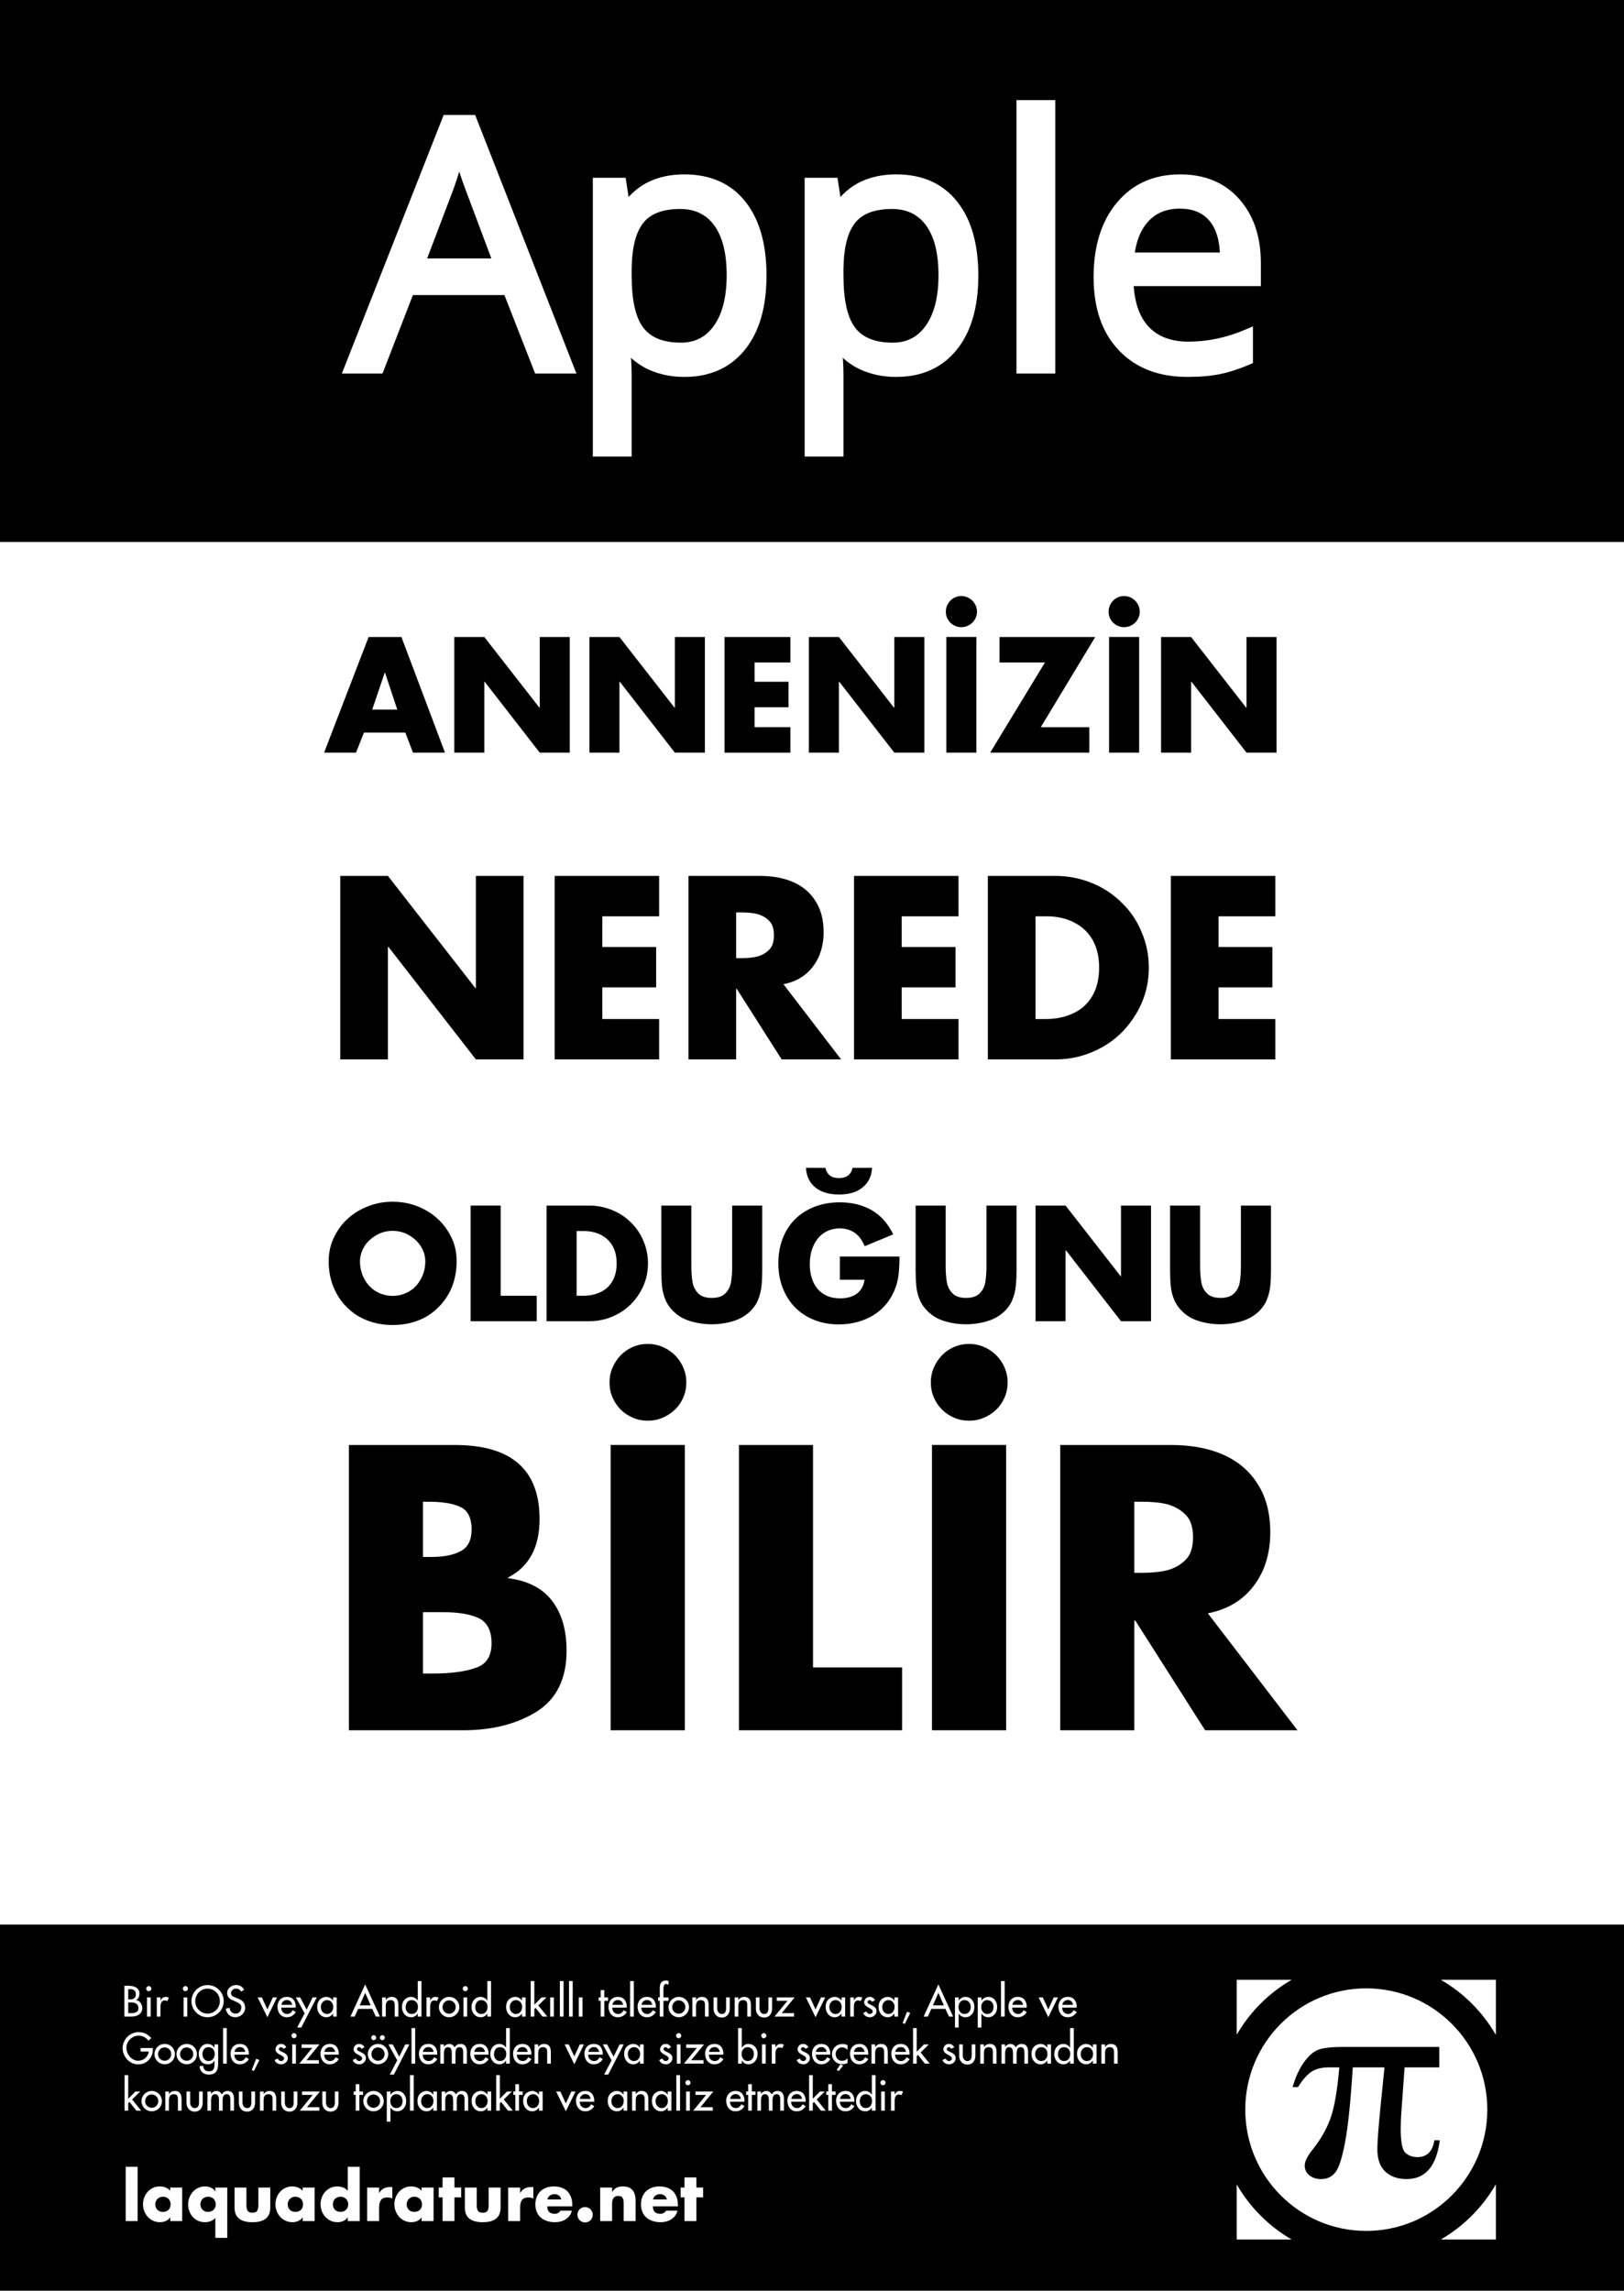 <?xml version="1.0" encoding="UTF-8"?>
<svg xmlns="http://www.w3.org/2000/svg" xmlns:xlink="http://www.w3.org/1999/xlink" width="594pt" height="838.08pt" viewBox="0 0 594 838.08" version="1.1">
<rect x="0" y="0" width="594" height="838.08" fill="#808080" stroke="none"/>
<defs>
<g>
<symbol overflow="visible" id="glyph0-0">
<path style="stroke:none;" d="M 7.016 0 L 7.016 -35.062 L 35.062 -35.062 L 35.062 0 Z M 34.188 -0.875 L 34.188 -34.188 L 7.891 -34.188 L 7.891 -0.875 Z M 34.188 -0.875 "/>
</symbol>
<symbol overflow="visible" id="glyph0-1">
<path style="stroke:none;" d="M 29.5 -7.344 L 14.359 -7.344 L 11.453 0 L -0.219 0 L 16.062 -42.297 L 28.062 -42.297 L 44 0 L 32.281 0 Z M 26.547 -15.75 L 22.062 -29.234 L 21.938 -29.234 L 17.391 -15.75 Z M 26.547 -15.75 "/>
</symbol>
<symbol overflow="visible" id="glyph0-2">
<path style="stroke:none;" d="M 3.594 0 L 3.594 -42.297 L 14.578 -42.297 L 34.734 -16.438 L 34.844 -16.438 L 34.844 -42.297 L 45.828 -42.297 L 45.828 0 L 34.844 0 L 14.719 -25.922 L 14.578 -25.922 L 14.578 0 Z M 3.594 0 "/>
</symbol>
<symbol overflow="visible" id="glyph0-3">
<path style="stroke:none;" d="M 27.672 -32.984 L 14.578 -32.984 L 14.578 -25.922 L 26.984 -25.922 L 26.984 -16.609 L 14.578 -16.609 L 14.578 -9.312 L 27.672 -9.312 L 27.672 0 L 3.594 0 L 3.594 -42.297 L 27.672 -42.297 Z M 27.672 -32.984 "/>
</symbol>
<symbol overflow="visible" id="glyph0-4">
<path style="stroke:none;" d="M 19.125 -9.312 L 36.875 -9.312 L 36.875 0 L 0.625 0 L 20.656 -32.984 L 4.031 -32.984 L 4.031 -42.297 L 39.047 -42.297 Z M 19.125 -9.312 "/>
</symbol>
<symbol overflow="visible" id="glyph0-5">
<path style="stroke:none;" d="M 24.844 -43.703 C 27.938 -43.703 30.879 -43.18 33.672 -42.141 C 36.516 -41.047 39.016 -39.531 41.172 -37.594 C 43.297 -35.688 45.023 -33.363 46.359 -30.625 C 47.617 -28.051 48.25 -25.156 48.25 -21.938 C 48.25 -18.562 47.691 -15.457 46.578 -12.625 C 45.41 -9.738 43.766 -7.25 41.641 -5.156 C 40.504 -4.02 39.332 -3.055 38.125 -2.266 C 36.926 -1.484 35.625 -0.82 34.219 -0.281 C 31.383 0.832 28.258 1.391 24.844 1.391 C 21.488 1.391 18.383 0.832 15.531 -0.281 C 12.645 -1.406 10.16 -3.031 8.078 -5.156 C 7.035 -6.176 6.117 -7.285 5.328 -8.484 C 4.535 -9.68 3.812 -11.062 3.156 -12.625 C 2.02 -15.5 1.453 -18.602 1.453 -21.938 C 1.453 -23.457 1.609 -24.945 1.922 -26.406 C 2.242 -27.875 2.727 -29.281 3.375 -30.625 C 4.719 -33.406 6.43 -35.727 8.516 -37.594 C 10.691 -39.539 13.223 -41.055 16.109 -42.141 C 18.828 -43.18 21.738 -43.703 24.844 -43.703 Z M 24.844 -33.047 C 22.688 -33.047 20.707 -32.523 18.906 -31.484 C 17.008 -30.379 15.547 -29.008 14.516 -27.375 C 13.441 -25.582 12.906 -23.754 12.906 -21.891 C 12.906 -19.566 13.441 -17.41 14.516 -15.422 C 15.617 -13.43 17.062 -11.914 18.844 -10.875 C 20.727 -9.801 22.727 -9.266 24.844 -9.266 C 27 -9.266 29 -9.801 30.844 -10.875 C 32.633 -11.895 34.078 -13.41 35.172 -15.422 C 36.254 -17.359 36.797 -19.516 36.797 -21.891 C 36.797 -23.805 36.254 -25.633 35.172 -27.375 C 34.129 -29.031 32.672 -30.398 30.797 -31.484 C 29.004 -32.523 27.02 -33.047 24.844 -33.047 Z M 24.844 -33.047 "/>
</symbol>
<symbol overflow="visible" id="glyph0-6">
<path style="stroke:none;" d="M 14.578 -42.297 L 14.578 -9.312 L 27.781 -9.312 L 27.781 0 L 3.594 0 L 3.594 -42.297 Z M 14.578 -42.297 "/>
</symbol>
<symbol overflow="visible" id="glyph0-7">
<path style="stroke:none;" d="M 3.594 0 L 3.594 -42.297 L 19.172 -42.297 C 22.047 -42.297 24.82 -41.758 27.5 -40.688 C 30.133 -39.625 32.43 -38.125 34.391 -36.188 C 36.41 -34.238 37.941 -31.992 38.984 -29.453 C 39.547 -28.172 39.969 -26.836 40.25 -25.453 C 40.539 -24.078 40.688 -22.645 40.688 -21.156 C 40.688 -17.281 39.707 -13.727 37.75 -10.5 C 35.801 -7.207 33.191 -4.641 29.922 -2.797 C 28.223 -1.859 26.488 -1.156 24.719 -0.688 C 22.945 -0.227 21.098 0 19.172 0 Z M 14.578 -32.984 L 14.578 -9.312 L 17.062 -9.312 C 19.289 -9.312 21.348 -9.742 23.234 -10.609 C 25.117 -11.484 26.578 -12.785 27.609 -14.516 C 28.691 -16.348 29.234 -18.562 29.234 -21.156 C 29.234 -24.863 28.129 -27.766 25.922 -29.859 C 25.191 -30.535 24.379 -31.109 23.484 -31.578 C 22.586 -32.047 21.617 -32.395 20.578 -32.625 C 19.535 -32.863 18.398 -32.984 17.172 -32.984 Z M 14.578 -32.984 "/>
</symbol>
<symbol overflow="visible" id="glyph0-8">
<path style="stroke:none;" d="M 29.281 -42.297 L 40.281 -42.297 L 40.281 -18.516 C 40.281 -17.422 40.258 -16.453 40.219 -15.609 C 40.188 -14.773 40.113 -13.816 40 -12.734 C 39.812 -11.023 39.398 -9.398 38.766 -7.859 C 38.203 -6.379 37.234 -4.957 35.859 -3.594 C 34.691 -2.477 33.344 -1.562 31.812 -0.844 C 30.27 -0.156 28.66 0.332 26.984 0.625 C 25.266 0.957 23.547 1.125 21.828 1.125 C 19.18 1.125 16.582 0.75 14.031 0 C 12.77 -0.383 11.633 -0.867 10.625 -1.453 C 9.625 -2.035 8.688 -2.75 7.812 -3.594 C 6.438 -4.957 5.457 -6.379 4.875 -7.859 C 4.219 -9.41 3.805 -11.02 3.641 -12.688 C 3.461 -14.551 3.375 -16.492 3.375 -18.516 L 3.375 -42.297 L 14.359 -42.297 L 14.359 -20.031 C 14.359 -17.758 14.516 -15.797 14.828 -14.141 C 15.078 -12.641 15.758 -11.316 16.875 -10.172 C 17.969 -9.066 19.617 -8.516 21.828 -8.516 C 24.023 -8.516 25.672 -9.062 26.766 -10.156 C 27.859 -11.258 28.551 -12.586 28.844 -14.141 C 29.133 -15.859 29.281 -17.82 29.281 -20.031 Z M 29.281 -42.297 "/>
</symbol>
<symbol overflow="visible" id="glyph1-0">
<path style="stroke:none;" d="M 2.859 0 L 2.859 -42.312 L 25.188 -42.312 L 25.188 0 Z M 23.797 -1.172 L 24.016 -1.406 L 24.016 -41.125 L 4.047 -41.125 L 4.047 -1.172 Z M 23.797 -1.172 "/>
</symbol>
<symbol overflow="visible" id="glyph1-1">
<path style="stroke:none;" d="M 15.438 -42.312 L 15.438 0 L 4.438 0 L 4.438 -42.312 Z M 4.266 -51.562 C 4.266 -52.352 4.41 -53.094 4.703 -53.781 C 5.004 -54.469 5.406 -55.07 5.906 -55.594 C 6.414 -56.125 7.016 -56.535 7.703 -56.828 C 8.398 -57.129 9.145 -57.281 9.938 -57.281 C 10.719 -57.281 11.453 -57.129 12.141 -56.828 C 12.836 -56.535 13.445 -56.125 13.969 -55.594 C 14.488 -55.07 14.898 -54.469 15.203 -53.781 C 15.504 -53.094 15.656 -52.352 15.656 -51.562 C 15.656 -50.781 15.504 -50.039 15.203 -49.344 C 14.898 -48.656 14.488 -48.055 13.969 -47.547 C 13.445 -47.047 12.836 -46.645 12.141 -46.344 C 11.453 -46.039 10.719 -45.891 9.938 -45.891 C 9.145 -45.891 8.398 -46.039 7.703 -46.344 C 7.016 -46.645 6.414 -47.047 5.906 -47.547 C 5.406 -48.055 5.004 -48.656 4.703 -49.344 C 4.41 -50.039 4.266 -50.781 4.266 -51.562 Z M 4.266 -51.562 "/>
</symbol>
<symbol overflow="visible" id="glyph1-2">
<path style="stroke:none;" d="M 25.031 -23.672 L 46.844 -23.672 C 46.844 -21.43 46.75 -19.395 46.562 -17.562 C 46.383 -15.727 46.016 -14.023 45.453 -12.453 C 44.66 -10.242 43.594 -8.289 42.25 -6.594 C 40.906 -4.895 39.32 -3.473 37.5 -2.328 C 35.688 -1.191 33.695 -0.328 31.531 0.266 C 29.363 0.867 27.082 1.172 24.688 1.172 C 21.395 1.172 18.391 0.629 15.672 -0.453 C 12.961 -1.535 10.633 -3.055 8.688 -5.016 C 6.75 -6.984 5.238 -9.344 4.156 -12.094 C 3.07 -14.844 2.531 -17.879 2.531 -21.203 C 2.531 -24.492 3.062 -27.516 4.125 -30.266 C 5.188 -33.016 6.695 -35.363 8.656 -37.312 C 10.625 -39.258 12.992 -40.773 15.766 -41.859 C 18.535 -42.941 21.625 -43.484 25.031 -43.484 C 29.438 -43.484 33.305 -42.531 36.641 -40.625 C 39.973 -38.719 42.609 -35.766 44.547 -31.766 L 34.109 -27.438 C 33.141 -29.758 31.879 -31.426 30.328 -32.438 C 28.773 -33.445 27.008 -33.953 25.031 -33.953 C 23.383 -33.953 21.883 -33.641 20.531 -33.016 C 19.188 -32.398 18.035 -31.52 17.078 -30.375 C 16.129 -29.238 15.383 -27.863 14.844 -26.25 C 14.301 -24.645 14.031 -22.852 14.031 -20.875 C 14.031 -19.07 14.266 -17.406 14.734 -15.875 C 15.203 -14.344 15.898 -13.016 16.828 -11.891 C 17.766 -10.773 18.926 -9.906 20.312 -9.281 C 21.695 -8.664 23.305 -8.359 25.141 -8.359 C 26.223 -8.359 27.27 -8.477 28.281 -8.719 C 29.289 -8.969 30.195 -9.363 31 -9.906 C 31.801 -10.445 32.461 -11.145 32.984 -12 C 33.516 -12.863 33.875 -13.914 34.062 -15.156 L 25.031 -15.156 Z M 19.75 -56.109 C 20.312 -53.598 21.957 -52.344 24.688 -52.344 C 27.457 -52.344 29.125 -53.598 29.688 -56.109 L 36.812 -56.109 C 36.656 -53.078 35.492 -50.68 33.328 -48.922 C 31.273 -47.203 28.395 -46.344 24.688 -46.344 C 21.094 -46.344 18.211 -47.203 16.047 -48.922 C 13.953 -50.648 12.812 -53.047 12.625 -56.109 Z M 19.75 -56.109 "/>
</symbol>
<symbol overflow="visible" id="glyph2-0">
<path style="stroke:none;" d="M 11.125 0 L 11.125 -55.641 L 55.641 -55.641 L 55.641 0 Z M 54.25 -1.391 L 54.25 -54.25 L 12.516 -54.25 L 12.516 -1.391 Z M 54.25 -1.391 "/>
</symbol>
<symbol overflow="visible" id="glyph2-1">
<path style="stroke:none;" d="M 5.688 0 L 5.688 -67.125 L 23.125 -67.125 L 55.125 -26.078 L 55.297 -26.078 L 55.297 -67.125 L 72.734 -67.125 L 72.734 0 L 55.297 0 L 23.344 -41.125 L 23.125 -41.125 L 23.125 0 Z M 5.688 0 "/>
</symbol>
<symbol overflow="visible" id="glyph2-2">
<path style="stroke:none;" d="M 43.906 -52.344 L 23.125 -52.344 L 23.125 -41.125 L 42.812 -41.125 L 42.812 -26.344 L 23.125 -26.344 L 23.125 -14.781 L 43.906 -14.781 L 43.906 0 L 5.688 0 L 5.688 -67.125 L 43.906 -67.125 Z M 43.906 -52.344 "/>
</symbol>
<symbol overflow="visible" id="glyph2-3">
<path style="stroke:none;" d="M 40.422 -27.516 L 61.516 0 L 39.781 0 L 23.344 -25.828 L 23.125 -25.828 L 23.125 0 L 5.688 0 L 5.688 -67.125 L 31.781 -67.125 C 36.414 -67.125 40.457 -66.383 43.906 -64.906 C 47.469 -63.344 50.191 -61.051 52.078 -58.031 C 54.109 -54.957 55.125 -51.102 55.125 -46.469 C 55.125 -43.344 54.555 -40.43 53.422 -37.734 C 52.211 -35.004 50.547 -32.785 48.422 -31.078 C 46.254 -29.316 43.586 -28.129 40.422 -27.516 Z M 23.125 -53.781 L 23.125 -37.031 L 24.828 -37.031 C 27.234 -37.031 29.258 -37.234 30.906 -37.641 C 32.707 -38.16 34.156 -39.004 35.25 -40.172 C 36.383 -41.328 36.953 -43.066 36.953 -45.391 C 36.953 -47.734 36.383 -49.484 35.25 -50.641 C 34.156 -51.805 32.707 -52.648 30.906 -53.172 C 29.312 -53.578 27.285 -53.781 24.828 -53.781 Z M 23.125 -53.781 "/>
</symbol>
<symbol overflow="visible" id="glyph2-4">
<path style="stroke:none;" d="M 5.688 0 L 5.688 -67.125 L 30.438 -67.125 C 34.977 -67.125 39.379 -66.27 43.641 -64.562 C 47.816 -62.875 51.457 -60.492 54.562 -57.422 C 57.781 -54.328 60.211 -50.766 61.859 -46.734 C 62.754 -44.703 63.426 -42.594 63.875 -40.406 C 64.332 -38.219 64.562 -35.938 64.562 -33.562 C 64.562 -27.414 63.008 -21.781 59.906 -16.656 C 56.801 -11.438 52.656 -7.363 47.469 -4.438 C 44.77 -2.957 42.016 -1.848 39.203 -1.109 C 36.398 -0.367 33.477 0 30.438 0 Z M 23.125 -52.344 L 23.125 -14.781 L 27.078 -14.781 C 30.617 -14.781 33.879 -15.461 36.859 -16.828 C 39.848 -18.211 42.164 -20.285 43.812 -23.047 C 45.531 -25.941 46.391 -29.445 46.391 -33.562 C 46.391 -39.445 44.633 -44.055 41.125 -47.391 C 39.969 -48.461 38.676 -49.363 37.25 -50.094 C 35.832 -50.832 34.297 -51.391 32.641 -51.766 C 30.992 -52.148 29.195 -52.344 27.25 -52.344 Z M 23.125 -52.344 "/>
</symbol>
<symbol overflow="visible" id="glyph3-0">
<path style="stroke:none;" d="M 17.297 0 L 17.297 -86.5 L 86.5 -86.5 L 86.5 0 Z M 84.344 -2.156 L 84.344 -84.344 L 19.469 -84.344 L 19.469 -2.156 Z M 84.344 -2.156 "/>
</symbol>
<symbol overflow="visible" id="glyph3-1">
<path style="stroke:none;" d="M 35.953 -43.188 L 35.953 -20.75 L 39.469 -20.75 C 46.176 -20.75 51.426 -21.445 55.219 -22.844 C 59.094 -24.062 61.031 -27.055 61.031 -31.828 C 61.031 -36.516 59.406 -39.602 56.156 -41.094 C 53.051 -42.488 48.816 -43.188 43.453 -43.188 Z M 50.688 0 L 8.859 0 L 8.859 -104.344 L 47.641 -104.344 C 68.273 -104.344 78.594 -95.312 78.594 -77.25 C 78.594 -72.062 77.625 -67.688 75.688 -64.125 C 73.75 -60.57 70.891 -57.828 67.109 -55.891 L 67.109 -55.625 C 74.359 -54.676 79.719 -51.906 83.188 -47.312 C 86.707 -42.707 88.469 -36.625 88.469 -29.062 C 88.469 -18.926 84.863 -11.535 77.656 -6.891 C 70.312 -2.297 61.32 0 50.688 0 Z M 35.953 -83.594 L 35.953 -63.391 L 39.062 -63.391 C 43.52 -63.391 47.055 -64.086 49.672 -65.484 C 52.379 -66.879 53.734 -69.535 53.734 -73.453 C 53.734 -77.785 52.289 -80.555 49.406 -81.766 C 46.789 -82.984 42.957 -83.594 37.906 -83.594 Z M 35.953 -83.594 "/>
</symbol>
<symbol overflow="visible" id="glyph3-2">
<path style="stroke:none;" d="M 35.953 -104.344 L 35.953 -22.984 L 68.531 -22.984 L 68.531 0 L 8.859 0 L 8.859 -104.344 Z M 35.953 -104.344 "/>
</symbol>
<symbol overflow="visible" id="glyph3-3">
<path style="stroke:none;" d="M 62.844 -42.781 L 95.625 0 L 61.844 0 L 36.297 -40.141 L 35.953 -40.141 L 35.953 0 L 8.859 0 L 8.859 -104.344 L 49.406 -104.344 C 56.613 -104.344 62.895 -103.195 68.25 -100.906 C 73.789 -98.469 78.031 -94.906 80.969 -90.219 C 84.113 -85.445 85.688 -79.457 85.688 -72.25 C 85.688 -67.383 84.812 -62.852 83.062 -58.656 C 81.164 -54.426 78.57 -50.984 75.281 -48.328 C 71.906 -45.578 67.758 -43.727 62.844 -42.781 Z M 35.953 -83.594 L 35.953 -57.578 L 38.594 -57.578 C 42.332 -57.578 45.484 -57.895 48.047 -58.531 C 50.836 -59.332 53.094 -60.633 54.812 -62.438 C 56.562 -64.238 57.438 -66.945 57.438 -70.562 C 57.438 -74.207 56.562 -76.93 54.812 -78.734 C 53.094 -80.535 50.836 -81.844 48.047 -82.656 C 45.566 -83.281 42.414 -83.594 38.594 -83.594 Z M 35.953 -83.594 "/>
</symbol>
<symbol overflow="visible" id="glyph4-0">
<path style="stroke:none;" d="M 7.062 0 L 7.062 -104.359 L 62.141 -104.359 L 62.141 0 Z M 58.688 -2.906 L 59.234 -3.453 L 59.234 -101.453 L 9.969 -101.453 L 9.969 -2.906 Z M 58.688 -2.906 "/>
</symbol>
<symbol overflow="visible" id="glyph4-1">
<path style="stroke:none;" d="M 38.062 -104.359 L 38.062 0 L 10.938 0 L 10.938 -104.359 Z M 10.516 -127.203 C 10.516 -129.141 10.883 -130.957 11.625 -132.656 C 12.363 -134.363 13.352 -135.863 14.594 -137.156 C 15.844 -138.445 17.32 -139.461 19.031 -140.203 C 20.738 -140.941 22.562 -141.312 24.5 -141.312 C 26.438 -141.312 28.258 -140.941 29.969 -140.203 C 31.676 -139.461 33.176 -138.445 34.469 -137.156 C 35.758 -135.863 36.77 -134.363 37.5 -132.656 C 38.238 -130.957 38.609 -129.141 38.609 -127.203 C 38.609 -125.254 38.238 -123.426 37.5 -121.719 C 36.77 -120.02 35.758 -118.547 34.469 -117.297 C 33.176 -116.055 31.676 -115.066 29.969 -114.328 C 28.258 -113.586 26.438 -113.219 24.5 -113.219 C 22.562 -113.219 20.738 -113.586 19.031 -114.328 C 17.32 -115.066 15.844 -116.055 14.594 -117.297 C 13.352 -118.547 12.363 -120.02 11.625 -121.719 C 10.883 -123.426 10.516 -125.254 10.516 -127.203 Z M 10.516 -127.203 "/>
</symbol>
<symbol overflow="visible" id="glyph6-0">
<path style="stroke:none;" d="M 3 0 L 3 -14.969 L 14.969 -14.969 L 14.969 0 Z M 14.594 -0.375 L 14.594 -14.594 L 3.359 -14.594 L 3.359 -0.375 Z M 14.594 -0.375 "/>
</symbol>
<symbol overflow="visible" id="glyph6-1">
<path style="stroke:none;" d="M 5.797 -19.875 L 5.797 0 L 1.438 0 L 1.438 -19.875 Z M 5.797 -19.875 "/>
</symbol>
<symbol overflow="visible" id="glyph6-2">
<path style="stroke:none;" d="M 7.859 -8.906 C 7.254 -8.906 6.758 -8.773 6.375 -8.516 C 5.926 -8.273 5.598 -7.941 5.391 -7.516 C 5.16 -7.098 5.047 -6.633 5.047 -6.125 C 5.047 -5.312 5.297 -4.656 5.797 -4.156 C 6.297 -3.633 6.984 -3.375 7.859 -3.375 C 8.723 -3.375 9.406 -3.633 9.906 -4.156 C 10.395 -4.645 10.641 -5.301 10.641 -6.125 C 10.641 -6.633 10.535 -7.098 10.328 -7.516 C 10.098 -7.953 9.77 -8.285 9.344 -8.516 C 8.945 -8.773 8.453 -8.906 7.859 -8.906 Z M 14.875 -12.281 L 14.875 0 L 10.5 0 L 10.5 -1.375 L 10.469 -1.375 C 10.113 -0.812 9.594 -0.367 8.906 -0.047 C 8.227 0.254 7.508 0.406 6.75 0.406 C 5.57 0.406 4.508 0.102 3.562 -0.5 C 2.602 -1.094 1.863 -1.895 1.344 -2.906 C 0.812 -3.914 0.547 -4.992 0.547 -6.141 C 0.547 -7.047 0.695 -7.879 1 -8.641 C 1.301 -9.453 1.727 -10.156 2.281 -10.75 C 2.844 -11.363 3.492 -11.836 4.234 -12.172 C 4.973 -12.516 5.797 -12.688 6.703 -12.688 C 7.422 -12.688 8.133 -12.551 8.844 -12.281 C 9.508 -12 10.062 -11.598 10.5 -11.078 L 10.5 -12.281 Z M 14.875 -12.281 "/>
</symbol>
<symbol overflow="visible" id="glyph6-3">
<path style="stroke:none;" d="M 15.031 -12.281 L 15.031 6.125 L 10.672 6.125 L 10.672 -1.172 C 10.234 -0.66 9.676 -0.27 9 0 C 8.301 0.27 7.594 0.406 6.875 0.406 C 5.988 0.406 5.164 0.238 4.406 -0.094 C 3.664 -0.414 3.008 -0.883 2.438 -1.5 C 1.895 -2.094 1.473 -2.797 1.172 -3.609 C 0.867 -4.398 0.719 -5.227 0.719 -6.094 C 0.719 -6.969 0.867 -7.801 1.172 -8.594 C 1.484 -9.383 1.914 -10.098 2.469 -10.734 C 3.031 -11.348 3.691 -11.82 4.453 -12.156 C 5.16 -12.508 5.984 -12.688 6.922 -12.688 C 7.297 -12.688 7.66 -12.648 8.016 -12.578 C 8.379 -12.504 8.727 -12.391 9.062 -12.234 C 9.738 -11.93 10.258 -11.484 10.625 -10.891 L 10.672 -10.891 L 10.672 -12.281 Z M 8.016 -8.906 C 7.441 -8.906 6.945 -8.773 6.531 -8.516 C 6.102 -8.285 5.773 -7.953 5.547 -7.516 C 5.328 -7.078 5.219 -6.613 5.219 -6.125 C 5.219 -5.332 5.473 -4.676 5.984 -4.156 C 6.484 -3.633 7.16 -3.375 8.016 -3.375 C 8.867 -3.375 9.547 -3.633 10.047 -4.156 C 10.566 -4.676 10.828 -5.332 10.828 -6.125 C 10.828 -6.613 10.711 -7.078 10.484 -7.516 C 10.273 -7.941 9.945 -8.273 9.5 -8.516 C 9.094 -8.773 8.598 -8.906 8.016 -8.906 Z M 8.016 -8.906 "/>
</symbol>
<symbol overflow="visible" id="glyph6-4">
<path style="stroke:none;" d="M 1.375 -12.281 L 5.719 -12.281 L 5.719 -5.719 C 5.719 -4.852 5.867 -4.191 6.172 -3.734 C 6.484 -3.285 7.062 -3.062 7.906 -3.062 C 8.738 -3.062 9.305 -3.281 9.609 -3.719 C 9.922 -4.164 10.078 -4.832 10.078 -5.719 L 10.078 -12.281 L 14.438 -12.281 L 14.438 -4.891 C 14.438 -1.359 12.258 0.406 7.906 0.406 C 3.551 0.406 1.375 -1.359 1.375 -4.891 Z M 1.375 -12.281 "/>
</symbol>
<symbol overflow="visible" id="glyph6-5">
<path style="stroke:none;" d="M 10.672 0 L 10.672 -1.375 L 10.625 -1.375 C 10.281 -0.812 9.758 -0.367 9.062 -0.047 C 8.406 0.254 7.691 0.406 6.922 0.406 C 5.742 0.406 4.68 0.102 3.734 -0.5 C 3.223 -0.832 2.785 -1.191 2.422 -1.578 C 2.066 -1.973 1.758 -2.414 1.5 -2.906 C 0.977 -3.914 0.719 -4.992 0.719 -6.141 C 0.719 -7.016 0.867 -7.848 1.172 -8.641 C 1.453 -9.43 1.875 -10.133 2.438 -10.75 C 3 -11.363 3.656 -11.836 4.406 -12.172 C 5.133 -12.516 5.957 -12.688 6.875 -12.688 C 7.582 -12.688 8.289 -12.551 9 -12.281 C 9.688 -12.02 10.242 -11.617 10.672 -11.078 L 10.672 -19.875 L 15.031 -19.875 L 15.031 0 Z M 8.016 -8.906 C 7.441 -8.906 6.945 -8.773 6.531 -8.516 C 6.102 -8.285 5.773 -7.953 5.547 -7.516 C 5.328 -7.078 5.219 -6.613 5.219 -6.125 C 5.219 -5.332 5.473 -4.676 5.984 -4.156 C 6.484 -3.633 7.16 -3.375 8.016 -3.375 C 8.867 -3.375 9.547 -3.633 10.047 -4.156 C 10.566 -4.676 10.828 -5.332 10.828 -6.125 C 10.828 -6.613 10.711 -7.078 10.484 -7.516 C 10.273 -7.941 9.945 -8.273 9.5 -8.516 C 9.094 -8.773 8.598 -8.906 8.016 -8.906 Z M 8.016 -8.906 "/>
</symbol>
<symbol overflow="visible" id="glyph6-6">
<path style="stroke:none;" d="M 5.797 -12.281 L 5.797 -10.281 L 5.844 -10.281 C 6.645 -11.727 7.969 -12.453 9.812 -12.453 L 10.641 -12.453 L 10.641 -8.266 C 10.129 -8.523 9.52 -8.656 8.812 -8.656 C 7.707 -8.656 6.926 -8.328 6.469 -7.672 C 6.02 -7.055 5.797 -6.148 5.797 -4.953 L 5.797 0 L 1.438 0 L 1.438 -12.281 Z M 5.797 -12.281 "/>
</symbol>
<symbol overflow="visible" id="glyph6-7">
<path style="stroke:none;" d="M 6.188 -8.688 L 6.188 0 L 1.844 0 L 1.844 -8.688 L 0.438 -8.688 L 0.438 -12.281 L 1.844 -12.281 L 1.844 -15.969 L 6.188 -15.969 L 6.188 -12.281 L 8.656 -12.281 L 8.656 -8.688 Z M 6.188 -8.688 "/>
</symbol>
<symbol overflow="visible" id="glyph6-8">
<path style="stroke:none;" d="M 4.953 -7.922 L 10 -7.922 C 9.906 -8.504 9.617 -8.977 9.141 -9.344 C 8.691 -9.688 8.156 -9.859 7.531 -9.859 C 6.883 -9.859 6.332 -9.691 5.875 -9.359 C 5.375 -9.016 5.066 -8.535 4.953 -7.922 Z M 14.047 -5.875 L 14.047 -5.406 L 4.891 -5.406 C 4.891 -3.582 5.797 -2.672 7.609 -2.672 C 8.547 -2.672 9.238 -3.051 9.688 -3.812 L 13.891 -3.812 C 13.672 -2.883 13.242 -2.102 12.609 -1.469 C 12.016 -0.844 11.273 -0.367 10.391 -0.047 C 9.535 0.254 8.613 0.406 7.625 0.406 C 6.289 0.406 5.07 0.148 3.969 -0.359 C 2.863 -0.879 2.02 -1.617 1.438 -2.578 C 0.832 -3.578 0.531 -4.758 0.531 -6.125 C 0.531 -7.438 0.816 -8.602 1.391 -9.625 C 1.973 -10.625 2.77 -11.383 3.781 -11.906 C 4.801 -12.426 5.984 -12.688 7.328 -12.688 C 8.379 -12.688 9.328 -12.523 10.172 -12.203 C 11.004 -11.898 11.707 -11.457 12.281 -10.875 C 12.844 -10.289 13.281 -9.566 13.594 -8.703 C 13.895 -7.898 14.047 -6.957 14.047 -5.875 Z M 14.047 -5.875 "/>
</symbol>
<symbol overflow="visible" id="glyph6-9">
<path style="stroke:none;" d="M 4.109 -5.125 C 4.629 -5.125 5.102 -5 5.531 -4.75 C 5.969 -4.5 6.301 -4.16 6.531 -3.734 C 6.789 -3.328 6.922 -2.859 6.922 -2.328 C 6.922 -1.797 6.789 -1.32 6.531 -0.906 C 6.301 -0.469 5.969 -0.133 5.531 0.094 C 5.113 0.352 4.641 0.484 4.109 0.484 C 3.598 0.484 3.133 0.352 2.719 0.094 C 2.281 -0.133 1.938 -0.469 1.688 -0.906 C 1.445 -1.332 1.328 -1.805 1.328 -2.328 C 1.328 -3.109 1.594 -3.77 2.125 -4.312 C 2.664 -4.852 3.328 -5.125 4.109 -5.125 Z M 4.109 -5.125 "/>
</symbol>
<symbol overflow="visible" id="glyph6-10">
<path style="stroke:none;" d="M 5.797 -12.281 L 5.797 -10.688 L 5.844 -10.688 C 6.312 -11.406 6.859 -11.922 7.484 -12.234 C 8.109 -12.535 8.867 -12.688 9.766 -12.688 C 10.816 -12.688 11.695 -12.477 12.406 -12.062 C 13.094 -11.633 13.594 -11.047 13.906 -10.297 C 14.227 -9.516 14.391 -8.609 14.391 -7.578 L 14.391 0 L 10.031 0 L 10.031 -6.562 C 10.031 -7.352 9.898 -7.988 9.641 -8.469 C 9.41 -8.957 8.883 -9.203 8.062 -9.203 C 6.551 -9.203 5.797 -8.258 5.797 -6.375 L 5.797 0 L 1.438 0 L 1.438 -12.281 Z M 5.797 -12.281 "/>
</symbol>
<symbol overflow="visible" id="glyph5-0">
<path style="stroke:none;" d="M 0.957 -11.273 L 2.367 -11.273 C 3.938 -11.273 5.07 -10.922 5.762 -10.223 C 6.227 -9.75 6.461 -9.184 6.461 -8.527 C 6.461 -7.262 6.035 -6.426 5.176 -6.016 C 6.047 -5.945 6.715 -5.441 7.176 -4.512 C 7.395 -4.07 7.508 -3.586 7.508 -3.066 C 7.508 -2.039 7.086 -1.25 6.242 -0.699 C 5.527 -0.234 4.633 0 3.562 0 L 0.957 0 Z M 2.367 -10.02 L 2.367 -6.281 L 3.008 -6.281 C 4.434 -6.281 5.148 -6.902 5.148 -8.148 C 5.148 -8.844 4.949 -9.34 4.551 -9.637 C 4.203 -9.891 3.672 -10.02 2.949 -10.02 Z M 2.367 -5.176 L 2.367 -1.258 L 3.496 -1.258 C 5.234 -1.258 6.105 -1.871 6.105 -3.098 C 6.105 -3.816 5.828 -4.359 5.273 -4.723 C 4.801 -5.027 4.184 -5.176 3.426 -5.176 Z M 2.367 -5.176 "/>
</symbol>
<symbol overflow="visible" id="glyph5-1">
<path style="stroke:none;" d="M 1.898 -11.156 C 2.16 -11.156 2.383 -11.062 2.559 -10.875 C 2.738 -10.688 2.824 -10.465 2.824 -10.199 C 2.824 -9.941 2.73 -9.727 2.539 -9.551 C 2.352 -9.375 2.129 -9.289 1.871 -9.289 C 1.602 -9.289 1.383 -9.383 1.211 -9.57 C 1.043 -9.758 0.957 -9.984 0.957 -10.258 C 0.957 -10.504 1.051 -10.711 1.246 -10.891 C 1.438 -11.066 1.656 -11.156 1.898 -11.156 Z M 1.227 -7.016 L 2.578 -7.016 L 2.578 0 L 1.227 0 Z M 1.227 -7.016 "/>
</symbol>
<symbol overflow="visible" id="glyph5-2">
<path style="stroke:none;" d="M 2.367 -7.016 L 2.367 -5.82 C 2.781 -6.746 3.422 -7.207 4.293 -7.207 C 4.742 -7.207 5.121 -7.102 5.434 -6.895 L 4.82 -5.637 C 4.594 -5.816 4.297 -5.906 3.922 -5.906 C 2.883 -5.906 2.367 -5.125 2.367 -3.562 L 2.367 0 L 1.023 0 L 1.023 -7.016 Z M 2.367 -7.016 "/>
</symbol>
<symbol overflow="visible" id="glyph5-3">
<path style="stroke:none;" d=""/>
</symbol>
<symbol overflow="visible" id="glyph5-4">
<path style="stroke:none;" d="M 6.191 -10.23 C 5.379 -10.23 4.629 -10.027 3.941 -9.625 C 3.258 -9.219 2.711 -8.664 2.305 -7.953 C 1.898 -7.246 1.695 -6.473 1.695 -5.637 C 1.695 -4.812 1.891 -4.055 2.289 -3.363 C 2.688 -2.668 3.234 -2.113 3.934 -1.703 C 4.637 -1.289 5.387 -1.082 6.191 -1.082 C 7 -1.082 7.75 -1.285 8.438 -1.691 C 9.125 -2.098 9.676 -2.652 10.082 -3.359 C 10.492 -4.066 10.695 -4.824 10.695 -5.637 C 10.695 -6.453 10.5 -7.215 10.105 -7.922 C 9.711 -8.629 9.164 -9.188 8.465 -9.605 C 7.77 -10.02 7.008 -10.23 6.191 -10.23 Z M 6.191 -11.516 C 7.832 -11.516 9.227 -10.945 10.375 -9.805 C 11.523 -8.668 12.098 -7.277 12.098 -5.637 C 12.098 -4.582 11.84 -3.602 11.316 -2.707 C 10.797 -1.809 10.078 -1.09 9.164 -0.559 C 8.25 -0.027 7.258 0.242 6.191 0.242 C 5.137 0.242 4.156 -0.02 3.258 -0.539 C 2.355 -1.062 1.637 -1.777 1.102 -2.695 C 0.566 -3.609 0.301 -4.59 0.301 -5.637 C 0.301 -6.691 0.562 -7.672 1.09 -8.57 C 1.613 -9.473 2.336 -10.191 3.25 -10.727 C 4.148 -11.25 5.129 -11.516 6.191 -11.516 Z M 6.191 -11.516 "/>
</symbol>
<symbol overflow="visible" id="glyph5-5">
<path style="stroke:none;" d="M 6.105 -9.141 C 5.68 -9.867 5.066 -10.23 4.266 -10.23 C 3.555 -10.23 3.012 -9.953 2.645 -9.398 C 2.477 -9.148 2.395 -8.906 2.395 -8.676 C 2.395 -7.957 2.762 -7.461 3.496 -7.176 L 4.781 -6.68 C 6.094 -6.176 6.922 -5.508 7.273 -4.68 C 7.473 -4.207 7.57 -3.73 7.57 -3.25 C 7.57 -2.539 7.371 -1.898 6.973 -1.332 C 6.574 -0.766 6.039 -0.34 5.375 -0.059 C 4.906 0.141 4.453 0.242 4.008 0.242 C 2.758 0.242 1.785 -0.262 1.094 -1.27 C 0.758 -1.758 0.559 -2.309 0.496 -2.922 L 1.898 -3.219 C 1.898 -2.773 2.012 -2.375 2.242 -2.031 C 2.66 -1.398 3.273 -1.082 4.082 -1.082 C 4.621 -1.082 5.09 -1.258 5.48 -1.613 C 5.871 -1.969 6.09 -2.414 6.133 -2.949 L 6.164 -3.32 C 6.207 -3.879 6.008 -4.328 5.562 -4.672 C 5.215 -4.945 4.688 -5.234 3.988 -5.535 C 3.16 -5.891 2.613 -6.145 2.352 -6.301 C 1.441 -6.84 0.984 -7.641 0.984 -8.703 C 0.984 -9.418 1.281 -10.059 1.871 -10.617 C 2.512 -11.227 3.328 -11.527 4.324 -11.527 C 5.59 -11.527 6.551 -10.957 7.207 -9.812 Z M 6.105 -9.141 "/>
</symbol>
<symbol overflow="visible" id="glyph5-6">
<path style="stroke:none;" d="M 5.336 -7.016 L 6.863 -7.016 L 3.336 0.242 L -0.211 -7.016 L 1.312 -7.016 L 3.336 -2.637 Z M 5.336 -7.016 "/>
</symbol>
<symbol overflow="visible" id="glyph5-7">
<path style="stroke:none;" d="M 5.922 -2.336 L 7.074 -1.664 C 6.305 -0.395 5.203 0.242 3.77 0.242 C 2.746 0.242 1.922 -0.129 1.293 -0.867 C 0.68 -1.59 0.371 -2.555 0.371 -3.77 C 0.371 -4.195 0.465 -4.645 0.648 -5.117 C 0.992 -5.988 1.562 -6.598 2.367 -6.938 C 2.789 -7.117 3.258 -7.207 3.77 -7.207 C 5.238 -7.207 6.227 -6.59 6.73 -5.352 C 6.969 -4.773 7.082 -4.219 7.062 -3.695 L 7.047 -3.277 L 1.754 -3.277 C 1.754 -2.617 1.945 -2.066 2.328 -1.629 C 2.738 -1.172 3.27 -0.941 3.922 -0.941 C 4.781 -0.941 5.449 -1.406 5.922 -2.336 Z M 5.73 -4.293 C 5.66 -4.809 5.461 -5.227 5.141 -5.543 C 4.801 -5.879 4.375 -6.047 3.863 -6.047 C 3.316 -6.047 2.863 -5.891 2.496 -5.574 C 2.133 -5.262 1.902 -4.832 1.812 -4.293 Z M 5.73 -4.293 "/>
</symbol>
<symbol overflow="visible" id="glyph5-8">
<path style="stroke:none;" d="M 3.008 -1.199 L -0.211 -7.016 L 1.379 -7.016 L 3.738 -2.539 L 5.922 -7.016 L 7.449 -7.016 L 1.781 4.008 L 0.27 4.008 Z M 3.008 -1.199 "/>
</symbol>
<symbol overflow="visible" id="glyph5-9">
<path style="stroke:none;" d="M 6.164 -7.016 L 7.508 -7.016 L 7.508 0 L 6.164 0 L 6.164 -1.141 C 5.512 -0.219 4.703 0.242 3.738 0.242 C 3.227 0.242 2.773 0.145 2.371 -0.043 C 1.715 -0.355 1.211 -0.836 0.863 -1.48 C 0.535 -2.086 0.371 -2.77 0.371 -3.535 C 0.371 -5.059 0.945 -6.137 2.094 -6.777 C 2.613 -7.062 3.16 -7.207 3.738 -7.207 C 3.992 -7.207 4.27 -7.156 4.57 -7.062 C 5.262 -6.836 5.793 -6.414 6.164 -5.789 Z M 6.223 -3.562 C 6.223 -4.246 6.02 -4.82 5.621 -5.285 C 5.199 -5.773 4.652 -6.016 3.98 -6.016 C 3.16 -6.016 2.523 -5.637 2.066 -4.879 C 1.836 -4.496 1.723 -4.051 1.723 -3.535 C 1.723 -2.492 2.098 -1.734 2.848 -1.262 C 3.188 -1.051 3.535 -0.941 3.891 -0.941 C 4.621 -0.941 5.199 -1.203 5.621 -1.723 C 6.02 -2.203 6.223 -2.82 6.223 -3.562 Z M 6.223 -3.562 "/>
</symbol>
<symbol overflow="visible" id="glyph5-10">
<path style="stroke:none;" d="M 5.266 -11.77 L 10.66 0 L 9.141 0 L 7.848 -2.824 L 2.695 -2.824 L 1.41 0 L -0.125 0 Z M 5.266 -8.676 L 3.277 -4.109 L 7.273 -4.109 Z M 5.266 -8.676 "/>
</symbol>
<symbol overflow="visible" id="glyph5-11">
<path style="stroke:none;" d="M 0.941 -7.016 L 2.277 -7.016 L 2.277 -6.016 C 2.793 -6.809 3.516 -7.207 4.445 -7.207 C 6.078 -7.207 6.895 -6.207 6.895 -4.207 L 6.895 0 L 5.551 0 L 5.551 -4.234 C 5.551 -4.832 5.445 -5.27 5.234 -5.543 C 4.996 -5.859 4.586 -6.016 4.008 -6.016 C 2.855 -6.016 2.277 -5.289 2.277 -3.832 L 2.277 0 L 0.941 0 Z M 0.941 -7.016 "/>
</symbol>
<symbol overflow="visible" id="glyph5-12">
<path style="stroke:none;" d="M 6.164 -12.996 L 7.508 -12.996 L 7.508 0 L 6.164 0 L 6.164 -1.141 C 5.555 -0.219 4.754 0.242 3.77 0.242 C 2.668 0.242 1.809 -0.172 1.191 -0.992 C 0.645 -1.719 0.371 -2.535 0.371 -3.438 C 0.371 -4.145 0.508 -4.781 0.781 -5.352 C 1.082 -5.984 1.52 -6.461 2.09 -6.781 C 2.59 -7.066 3.129 -7.207 3.711 -7.207 C 4.191 -7.207 4.664 -7.074 5.133 -6.812 C 5.602 -6.551 5.945 -6.207 6.164 -5.789 Z M 6.223 -3.469 C 6.223 -4.516 5.859 -5.258 5.133 -5.695 C 4.777 -5.91 4.375 -6.016 3.922 -6.016 C 2.992 -6.016 2.34 -5.562 1.965 -4.652 C 1.805 -4.262 1.723 -3.859 1.723 -3.438 C 1.723 -2.578 2.023 -1.891 2.621 -1.379 C 2.953 -1.098 3.375 -0.957 3.891 -0.957 C 4.895 -0.957 5.59 -1.391 5.973 -2.262 C 6.137 -2.637 6.223 -3.039 6.223 -3.469 Z M 6.223 -3.469 "/>
</symbol>
<symbol overflow="visible" id="glyph5-13">
<path style="stroke:none;" d="M 4.039 -5.922 C 3.121 -5.922 2.43 -5.516 1.957 -4.703 C 1.738 -4.324 1.629 -3.91 1.629 -3.469 C 1.629 -2.543 2.031 -1.848 2.832 -1.379 C 3.207 -1.16 3.609 -1.051 4.039 -1.051 C 4.695 -1.051 5.258 -1.289 5.727 -1.762 C 6.199 -2.238 6.434 -2.805 6.434 -3.469 C 6.434 -4.402 6.035 -5.109 5.234 -5.594 C 4.875 -5.812 4.477 -5.922 4.039 -5.922 Z M 4.039 -7.207 C 4.711 -7.207 5.332 -7.043 5.902 -6.719 C 6.477 -6.391 6.93 -5.938 7.27 -5.359 C 7.605 -4.781 7.777 -4.148 7.777 -3.469 C 7.777 -2.805 7.609 -2.191 7.277 -1.621 C 6.941 -1.051 6.488 -0.598 5.914 -0.262 C 5.34 0.074 4.715 0.242 4.039 0.242 C 3.375 0.242 2.754 0.074 2.176 -0.258 C 1.598 -0.594 1.141 -1.047 0.805 -1.617 C 0.469 -2.188 0.301 -2.805 0.301 -3.469 C 0.301 -4.145 0.465 -4.77 0.797 -5.34 C 1.125 -5.914 1.586 -6.371 2.176 -6.711 C 2.75 -7.043 3.371 -7.207 4.039 -7.207 Z M 4.039 -7.207 "/>
</symbol>
<symbol overflow="visible" id="glyph5-14">
<path style="stroke:none;" d="M 2.367 -4.352 L 4.996 -7.016 L 6.777 -7.016 L 3.797 -4.082 L 7.105 0 L 5.336 0 L 2.824 -3.184 L 2.367 -2.723 L 2.367 0 L 1.023 0 L 1.023 -12.996 L 2.367 -12.996 Z M 2.367 -4.352 "/>
</symbol>
<symbol overflow="visible" id="glyph5-15">
<path style="stroke:none;" d="M 1.227 -7.016 L 2.578 -7.016 L 2.578 0 L 1.227 0 Z M 1.227 -7.016 "/>
</symbol>
<symbol overflow="visible" id="glyph5-16">
<path style="stroke:none;" d="M 0.984 -12.996 L 2.336 -12.996 L 2.336 0 L 0.984 0 Z M 0.984 -12.996 "/>
</symbol>
<symbol overflow="visible" id="glyph5-17">
<path style="stroke:none;" d="M 1.109 -7.016 L 1.109 -9.688 L 2.453 -9.688 L 2.453 -7.016 L 3.797 -7.016 L 3.797 -5.762 L 2.453 -5.762 L 2.453 0 L 1.109 0 L 1.109 -5.762 L 0.371 -5.762 L 0.371 -7.016 Z M 1.109 -7.016 "/>
</symbol>
<symbol overflow="visible" id="glyph5-18">
<path style="stroke:none;" d="M 1.199 -5.762 L 0.586 -5.762 L 0.586 -7.016 L 1.199 -7.016 L 1.199 -10.484 C 1.199 -12.281 1.941 -13.18 3.426 -13.18 C 3.789 -13.18 4.117 -13.117 4.41 -12.996 L 4.41 -11.625 C 4.066 -11.824 3.75 -11.922 3.469 -11.922 C 2.852 -11.922 2.539 -11.359 2.539 -10.23 L 2.539 -7.016 L 4.41 -7.016 L 4.41 -5.762 L 2.539 -5.762 L 2.539 0 L 1.199 0 Z M 1.199 -5.762 "/>
</symbol>
<symbol overflow="visible" id="glyph5-19">
<path style="stroke:none;" d="M 5.461 -7.016 L 6.805 -7.016 L 6.805 -2.98 C 6.805 -1.68 6.391 -0.73 5.555 -0.133 C 5.117 0.184 4.562 0.344 3.891 0.344 C 2.715 0.344 1.844 -0.164 1.285 -1.184 C 1.016 -1.668 0.883 -2.227 0.883 -2.855 L 0.883 -7.016 L 2.211 -7.016 L 2.211 -3.039 C 2.211 -2.473 2.348 -1.996 2.621 -1.605 C 2.93 -1.164 3.352 -0.941 3.891 -0.941 C 4.938 -0.941 5.461 -1.641 5.461 -3.039 Z M 5.461 -7.016 "/>
</symbol>
<symbol overflow="visible" id="glyph5-20">
<path style="stroke:none;" d="M 4.762 -5.762 L 0.855 -5.762 L 0.855 -7.016 L 7.391 -7.016 L 2.664 -1.258 L 7.176 -1.258 L 7.176 0 L 0.027 0 Z M 4.762 -5.762 "/>
</symbol>
<symbol overflow="visible" id="glyph5-21">
<path style="stroke:none;" d="M 3.738 -5.402 C 3.535 -5.812 3.23 -6.016 2.824 -6.016 C 2.617 -6.016 2.445 -5.949 2.312 -5.812 C 2.176 -5.676 2.109 -5.504 2.109 -5.293 C 2.109 -5.016 2.32 -4.773 2.738 -4.57 L 3.914 -3.992 C 4.883 -3.516 5.367 -2.859 5.367 -2.023 C 5.367 -1.203 4.984 -0.559 4.219 -0.086 C 3.863 0.133 3.48 0.242 3.066 0.242 C 1.793 0.242 0.945 -0.277 0.527 -1.312 L 1.695 -1.871 C 1.957 -1.25 2.375 -0.941 2.949 -0.941 C 3.199 -0.941 3.422 -1.02 3.625 -1.18 C 3.828 -1.336 3.953 -1.539 4.008 -1.781 C 4.008 -2.141 3.828 -2.453 3.469 -2.715 C 3.316 -2.828 3.141 -2.934 2.941 -3.039 L 2.426 -3.309 C 1.379 -3.852 0.855 -4.484 0.855 -5.207 C 0.855 -5.508 0.941 -5.82 1.117 -6.148 C 1.496 -6.855 2.098 -7.207 2.922 -7.207 C 3.754 -7.207 4.395 -6.797 4.848 -5.98 Z M 3.738 -5.402 "/>
</symbol>
<symbol overflow="visible" id="glyph5-22">
<path style="stroke:none;" d="M 2.453 -1.781 L 3.621 -1.312 L 1.629 2.695 L 0.824 2.336 Z M 2.453 -1.781 "/>
</symbol>
<symbol overflow="visible" id="glyph5-23">
<path style="stroke:none;" d="M 2.168 -7.016 L 2.168 -5.848 L 2.211 -5.848 C 2.469 -6.332 2.926 -6.711 3.578 -6.988 C 3.922 -7.133 4.27 -7.207 4.621 -7.207 C 5.906 -7.207 6.855 -6.629 7.469 -5.469 C 7.766 -4.91 7.914 -4.266 7.914 -3.535 C 7.914 -2.117 7.414 -1.039 6.41 -0.301 C 5.918 0.062 5.348 0.242 4.695 0.242 C 3.625 0.242 2.781 -0.219 2.168 -1.141 L 2.168 4.008 L 0.824 4.008 L 0.824 -7.016 Z M 6.594 -3.496 C 6.594 -4.219 6.395 -4.812 5.996 -5.277 C 5.57 -5.77 5.004 -6.016 4.293 -6.016 C 3.48 -6.016 2.859 -5.637 2.43 -4.879 C 2.219 -4.496 2.109 -4.051 2.109 -3.535 C 2.109 -2.812 2.301 -2.211 2.68 -1.73 C 3.09 -1.203 3.645 -0.941 4.352 -0.941 L 4.41 -0.957 C 4.852 -0.957 5.242 -1.078 5.578 -1.32 C 6.254 -1.809 6.594 -2.535 6.594 -3.496 Z M 6.594 -3.496 "/>
</symbol>
<symbol overflow="visible" id="glyph5-24">
<path style="stroke:none;" d="M 6.895 -5.703 L 11.367 -5.703 L 11.367 -5.207 C 11.367 -3.676 10.871 -2.391 9.879 -1.344 C 8.871 -0.277 7.609 0.254 6.09 0.254 L 5.77 0.254 C 5.719 0.246 5.684 0.242 5.664 0.242 C 4.887 0.242 4.09 0.004 3.277 -0.473 C 2.598 -0.875 2.039 -1.371 1.598 -1.965 C 0.734 -3.141 0.301 -4.387 0.301 -5.703 C 0.301 -6.613 0.547 -7.52 1.043 -8.426 C 1.797 -9.809 2.898 -10.738 4.344 -11.215 C 4.949 -11.414 5.504 -11.516 6.016 -11.516 C 7.039 -11.516 7.918 -11.344 8.656 -11.008 C 9.395 -10.668 10.102 -10.113 10.785 -9.348 L 9.754 -8.391 C 8.824 -9.617 7.609 -10.23 6.105 -10.23 C 5.363 -10.23 4.656 -10.031 3.98 -9.629 C 3.328 -9.25 2.793 -8.738 2.371 -8.098 C 1.922 -7.406 1.695 -6.637 1.695 -5.789 L 1.723 -5.703 C 1.723 -4.883 1.926 -4.113 2.336 -3.383 C 2.746 -2.656 3.297 -2.078 3.992 -1.648 C 4.645 -1.25 5.289 -1.051 5.922 -1.051 C 6.574 -1.051 7.191 -1.195 7.781 -1.484 C 8.367 -1.777 8.848 -2.184 9.223 -2.707 C 9.637 -3.289 9.844 -3.855 9.844 -4.41 L 6.895 -4.41 Z M 6.895 -5.703 "/>
</symbol>
<symbol overflow="visible" id="glyph5-25">
<path style="stroke:none;" d="M 6.133 -5.762 L 6.133 -7.016 L 7.477 -7.016 L 7.477 0 C 7.477 2.055 6.883 3.301 5.695 3.738 C 5.207 3.918 4.68 4.008 4.109 4.008 C 2.715 4.008 1.723 3.504 1.133 2.496 C 0.848 2.016 0.707 1.469 0.707 0.855 L 2.051 0.855 C 2.051 2.16 2.781 2.812 4.234 2.812 C 5.5 2.812 6.133 2.039 6.133 0.496 L 6.133 -1.141 L 5.832 -0.688 C 5.586 -0.312 5.227 -0.047 4.754 0.102 C 4.465 0.195 4.098 0.242 3.652 0.242 C 2.316 0.242 1.363 -0.379 0.789 -1.621 C 0.512 -2.219 0.371 -2.895 0.371 -3.652 C 0.371 -4.535 0.652 -5.332 1.211 -6.039 C 1.832 -6.816 2.633 -7.207 3.621 -7.207 C 4.703 -7.207 5.539 -6.727 6.133 -5.762 Z M 6.223 -3.562 C 6.223 -4.609 5.816 -5.34 5.008 -5.754 C 4.668 -5.93 4.336 -6.016 4.008 -6.016 C 3.07 -6.016 2.398 -5.605 2 -4.781 C 1.816 -4.402 1.723 -4.008 1.723 -3.594 C 1.723 -3.012 1.844 -2.504 2.09 -2.059 C 2.359 -1.562 2.754 -1.23 3.266 -1.059 C 3.469 -0.992 3.688 -0.957 3.922 -0.957 C 4.852 -0.957 5.52 -1.367 5.93 -2.184 C 6.125 -2.574 6.223 -3.031 6.223 -3.562 Z M 6.223 -3.562 "/>
</symbol>
<symbol overflow="visible" id="glyph5-26">
<path style="stroke:none;" d="M 4.039 -5.922 C 3.121 -5.922 2.43 -5.516 1.957 -4.703 C 1.738 -4.324 1.629 -3.91 1.629 -3.469 C 1.629 -2.543 2.031 -1.848 2.832 -1.379 C 3.207 -1.16 3.609 -1.051 4.039 -1.051 C 4.695 -1.051 5.258 -1.289 5.727 -1.762 C 6.199 -2.238 6.434 -2.805 6.434 -3.469 C 6.434 -4.402 6.035 -5.109 5.234 -5.594 C 4.875 -5.812 4.477 -5.922 4.039 -5.922 Z M 4.039 -7.207 C 4.711 -7.207 5.332 -7.043 5.902 -6.719 C 6.477 -6.391 6.93 -5.938 7.27 -5.359 C 7.605 -4.781 7.777 -4.148 7.777 -3.469 C 7.777 -2.805 7.609 -2.191 7.277 -1.621 C 6.941 -1.051 6.488 -0.598 5.914 -0.262 C 5.34 0.074 4.715 0.242 4.039 0.242 C 3.375 0.242 2.754 0.074 2.176 -0.258 C 1.598 -0.594 1.141 -1.047 0.805 -1.617 C 0.469 -2.188 0.301 -2.805 0.301 -3.469 C 0.301 -4.145 0.465 -4.77 0.797 -5.34 C 1.125 -5.914 1.586 -6.371 2.176 -6.711 C 2.75 -7.043 3.371 -7.207 4.039 -7.207 Z M 2.453 -10.398 C 2.703 -10.398 2.914 -10.309 3.098 -10.133 C 3.277 -9.961 3.367 -9.746 3.367 -9.5 C 3.367 -9.242 3.277 -9.023 3.102 -8.848 C 2.93 -8.676 2.711 -8.586 2.453 -8.586 C 2.203 -8.586 1.992 -8.676 1.816 -8.855 C 1.645 -9.035 1.555 -9.25 1.555 -9.5 C 1.555 -9.738 1.645 -9.945 1.824 -10.129 C 2.004 -10.309 2.215 -10.398 2.453 -10.398 Z M 5.609 -10.398 C 5.855 -10.398 6.07 -10.309 6.25 -10.133 C 6.43 -9.961 6.52 -9.746 6.52 -9.5 C 6.52 -9.242 6.434 -9.023 6.258 -8.848 C 6.082 -8.676 5.867 -8.586 5.609 -8.586 C 5.359 -8.586 5.145 -8.676 4.965 -8.855 C 4.785 -9.035 4.695 -9.25 4.695 -9.5 C 4.695 -9.738 4.789 -9.945 4.973 -10.129 C 5.156 -10.309 5.367 -10.398 5.609 -10.398 Z M 5.609 -10.398 "/>
</symbol>
<symbol overflow="visible" id="glyph5-27">
<path style="stroke:none;" d="M 2.211 -7.016 L 2.211 -6.133 L 2.242 -6.133 C 2.41 -6.465 2.75 -6.758 3.258 -7.008 C 3.52 -7.141 3.805 -7.207 4.109 -7.207 C 4.996 -7.207 5.672 -6.789 6.133 -5.949 C 6.621 -6.789 7.332 -7.207 8.273 -7.207 C 9.824 -7.207 10.602 -6.234 10.602 -4.293 L 10.602 0 L 9.258 0 L 9.258 -4.008 C 9.258 -4.625 9.184 -5.086 9.039 -5.383 C 8.828 -5.805 8.457 -6.016 7.914 -6.016 C 6.926 -6.016 6.434 -5.277 6.434 -3.797 L 6.434 0 L 5.09 0 L 5.09 -3.738 C 5.09 -4.41 5.016 -4.918 4.871 -5.258 C 4.656 -5.762 4.258 -6.016 3.68 -6.016 C 2.703 -6.016 2.211 -5.238 2.211 -3.68 L 2.211 0 L 0.883 0 L 0.883 -7.016 Z M 2.211 -7.016 "/>
</symbol>
<symbol overflow="visible" id="glyph5-28">
<path style="stroke:none;" d="M 0.824 0 L 0.824 -12.996 L 2.168 -12.996 L 2.168 -5.789 C 2.785 -6.734 3.594 -7.207 4.594 -7.207 C 5.582 -7.207 6.395 -6.848 7.031 -6.133 C 7.641 -5.445 7.945 -4.609 7.945 -3.621 C 7.945 -2.961 7.84 -2.371 7.629 -1.863 C 7.25 -0.938 6.633 -0.309 5.777 0.023 C 5.395 0.168 5.035 0.242 4.695 0.242 C 4.105 0.242 3.621 0.129 3.242 -0.094 C 2.922 -0.285 2.562 -0.633 2.168 -1.141 L 2.168 0 Z M 6.594 -3.562 C 6.594 -4.488 6.25 -5.184 5.562 -5.645 C 5.195 -5.891 4.781 -6.016 4.324 -6.016 C 3.496 -6.016 2.863 -5.629 2.43 -4.855 C 2.219 -4.477 2.109 -4.035 2.109 -3.535 C 2.109 -2.824 2.301 -2.227 2.688 -1.746 C 3.102 -1.219 3.656 -0.957 4.352 -0.957 C 5.078 -0.957 5.641 -1.219 6.047 -1.738 C 6.41 -2.211 6.594 -2.82 6.594 -3.562 Z M 6.594 -3.562 "/>
</symbol>
<symbol overflow="visible" id="glyph5-29">
<path style="stroke:none;" d="M 3.426 0.27 L 4.477 0.707 L 2.891 2.723 L 2.109 2.309 Z M 6.074 -1.926 L 6.074 -0.211 C 5.512 0.07 4.879 0.211 4.176 0.211 C 3.5 0.211 2.875 0.062 2.301 -0.242 C 1.711 -0.551 1.242 -0.988 0.895 -1.551 C 0.547 -2.113 0.371 -2.738 0.371 -3.426 C 0.371 -4.109 0.539 -4.742 0.875 -5.32 C 1.211 -5.895 1.68 -6.352 2.277 -6.688 C 2.863 -7.016 3.496 -7.176 4.176 -7.176 C 4.902 -7.176 5.535 -7.035 6.074 -6.746 L 6.074 -4.996 C 5.539 -5.633 4.852 -5.949 4.008 -5.949 C 3.395 -5.949 2.859 -5.707 2.406 -5.219 C 1.949 -4.734 1.723 -4.18 1.723 -3.562 C 1.723 -2.613 2.078 -1.895 2.789 -1.41 C 3.164 -1.152 3.586 -1.023 4.051 -1.023 C 4.492 -1.023 4.863 -1.094 5.168 -1.242 C 5.441 -1.367 5.742 -1.598 6.074 -1.926 Z M 6.074 -1.926 "/>
</symbol>
</g>
<clipPath id="clip1">
  <path d="M 0 0 L 594 0 L 594 837.883 L 0 837.883 Z M 0 0 "/>
</clipPath>
<clipPath id="clip2">
  <path d="M 0 703 L 594 703 L 594 837.883 L 0 837.883 Z M 0 703 "/>
</clipPath>
<clipPath id="clip3">
  <path d="M 452 724.172 L 548 724.172 L 548 819.18 L 452 819.18 Z M 452 724.172 "/>
</clipPath>
</defs>
<g id="surface1">
<g clip-path="url(#clip1)" clip-rule="nonzero">
<rect x="0" y="0" width="594" height="838.08" style="fill:rgb(100%,100%,100%);fill-opacity:1;stroke:none;"/>
<rect x="0" y="0" width="594" height="838.08" style="fill:rgb(100%,100%,100%);fill-opacity:1;stroke:none;"/>
</g>
<path style=" stroke:none;fill-rule:nonzero;fill:rgb(0%,0%,0%);fill-opacity:1;" d="M 0 0 L 594 0 L 594 198.25 L 0 198.25 Z M 0 0 "/>
<g clip-path="url(#clip2)" clip-rule="nonzero">
<path style=" stroke:none;fill-rule:nonzero;fill:rgb(0%,0%,0%);fill-opacity:1;" d="M 0 703.973 L 594 703.973 L 594 840.129 L 0 840.129 Z M 0 703.973 "/>
</g>
<path style=" stroke:none;fill-rule:nonzero;fill:rgb(100%,100%,100%);fill-opacity:1;" d="M 195.242 135.379 L 184.004 106.672 L 185.844 105.953 L 185.844 107.93 L 149.668 107.93 L 149.668 105.953 L 151.512 106.668 L 139.91 136.637 L 125.039 136.637 L 162.277 42.059 L 173.797 42.059 L 210.84 136.637 L 195.73 136.637 Z M 198.922 133.941 L 197.082 134.66 L 197.082 132.684 L 207.945 132.684 L 207.945 134.66 L 206.105 135.379 L 170.609 44.754 L 172.449 44.035 L 172.449 46.012 L 163.621 46.012 L 163.621 44.035 L 165.457 44.758 L 129.777 135.383 L 127.938 134.66 L 127.938 132.684 L 138.559 132.684 L 138.559 134.66 L 136.715 133.945 L 148.316 103.977 L 187.191 103.977 Z M 180.723 97.203 L 170.23 69.238 C 168.852 65.648 167.434 61.254 165.977 56.051 L 167.879 55.516 L 169.805 55.957 C 168.883 59.984 167.566 64.402 165.852 69.207 L 155.219 97.211 L 153.371 96.508 L 153.371 94.531 L 182.574 94.531 L 182.574 96.508 Z M 185.426 98.484 L 150.512 98.484 L 162.129 67.879 C 163.793 63.219 165.066 58.953 165.953 55.074 L 169.781 54.984 C 171.207 60.07 172.59 64.359 173.93 67.848 L 184.422 95.812 Z M 197.082 134.66 L 185.844 105.953 L 149.668 105.953 L 138.559 134.66 L 127.938 134.66 L 163.621 44.035 L 172.449 44.035 L 207.945 134.66 Z M 182.574 96.508 L 172.078 68.543 C 170.719 65.004 169.32 60.66 167.879 55.516 C 166.977 59.469 165.68 63.809 163.992 68.543 L 153.371 96.508 Z M 250.297 137.871 C 245.609 137.871 241.32 137 237.422 135.262 C 233.461 133.492 230.141 130.777 227.465 127.121 L 229.059 125.957 L 229.059 127.93 L 228.316 127.93 L 228.316 125.957 L 230.277 125.711 C 230.781 129.742 231.035 133.57 231.035 137.191 L 231.035 167.008 L 216.836 167.008 L 216.836 65.023 L 228.84 65.023 L 230.516 75.961 L 228.566 76.262 L 228.566 74.285 L 229.059 74.285 L 229.059 76.262 L 227.449 75.113 C 230.281 71.129 233.605 68.238 237.414 66.445 C 241.18 64.676 245.473 63.789 250.297 63.789 C 259.902 63.789 267.344 67.105 272.613 73.734 C 277.777 80.227 280.359 89.238 280.359 100.77 C 280.359 112.344 277.734 121.391 272.484 127.906 C 267.129 134.547 259.73 137.871 250.297 137.871 Z M 250.297 133.918 C 258.473 133.918 264.844 131.09 269.406 125.426 C 274.074 119.633 276.41 111.414 276.41 100.77 C 276.41 90.156 274.113 81.965 269.523 76.191 C 265.039 70.559 258.633 67.742 250.297 67.742 C 246.062 67.742 242.328 68.5 239.098 70.023 C 235.914 71.52 233.102 73.98 230.668 77.406 L 230.078 78.234 L 226.867 78.234 L 225.191 67.301 L 227.145 67 L 227.145 68.977 L 218.812 68.977 L 218.812 67 L 220.785 67 L 220.785 165.031 L 218.812 165.031 L 218.812 163.059 L 229.059 163.059 L 229.059 165.031 L 227.082 165.031 L 227.082 137.191 C 227.082 133.734 226.84 130.07 226.359 126.199 L 226.078 123.98 L 230.062 123.98 L 230.652 124.789 C 232.914 127.883 235.707 130.168 239.031 131.652 C 242.418 133.164 246.172 133.918 250.297 133.918 Z M 248.812 76.445 C 242.527 76.445 238.043 78.113 235.352 81.449 C 232.551 84.922 231.113 90.605 231.035 98.504 L 231.035 100.77 C 231.035 109.824 232.48 116.223 235.375 119.961 C 238.148 123.547 242.711 125.34 249.059 125.34 C 254.219 125.34 258.258 123.254 261.176 119.082 C 264.254 114.688 265.789 108.543 265.789 100.645 C 265.789 92.641 264.262 86.559 261.203 82.398 C 258.285 78.43 254.156 76.445 248.812 76.445 Z M 248.812 72.492 C 255.488 72.492 260.68 75.016 264.387 80.059 C 267.957 84.914 269.742 91.777 269.742 100.645 C 269.742 109.375 267.965 116.273 264.414 121.348 C 260.707 126.641 255.59 129.289 249.059 129.289 C 241.418 129.289 235.812 126.984 232.25 122.379 C 228.805 117.93 227.082 110.727 227.082 100.77 L 227.082 98.465 C 227.172 89.652 228.898 83.156 232.273 78.969 C 235.758 74.652 241.27 72.492 248.812 72.492 Z M 250.297 135.895 C 245.891 135.895 241.867 135.082 238.227 133.457 C 234.582 131.832 231.527 129.332 229.059 125.957 L 228.316 125.957 C 228.812 129.906 229.059 133.652 229.059 137.191 L 229.059 165.031 L 218.812 165.031 L 218.812 67 L 227.145 67 L 228.566 76.262 L 229.059 76.262 C 231.691 72.555 234.758 69.879 238.258 68.234 C 241.754 66.59 245.77 65.766 250.297 65.766 C 259.266 65.766 266.191 68.832 271.066 74.965 C 275.945 81.094 278.383 89.695 278.383 100.77 C 278.383 111.879 275.902 120.512 270.945 126.664 C 265.984 132.816 259.102 135.895 250.297 135.895 Z M 248.812 74.469 C 241.898 74.469 236.898 76.383 233.812 80.211 C 230.727 84.039 229.141 90.129 229.059 98.484 L 229.059 100.77 C 229.059 110.273 230.645 117.074 233.812 121.172 C 236.98 125.266 242.062 127.312 249.059 127.312 C 254.906 127.312 259.484 124.945 262.797 120.215 C 266.109 115.48 267.766 108.957 267.766 100.645 C 267.766 92.207 266.109 85.734 262.797 81.23 C 259.484 76.723 254.82 74.469 248.812 74.469 Z M 327.77 137.871 C 323.086 137.871 318.797 137 314.898 135.262 C 310.934 133.492 307.617 130.777 304.941 127.121 L 306.535 125.957 L 306.535 127.93 L 305.793 127.93 L 305.793 125.957 L 307.754 125.711 C 308.258 129.742 308.512 133.57 308.512 137.191 L 308.512 167.008 L 294.312 167.008 L 294.312 65.023 L 306.316 65.023 L 307.992 75.961 L 306.039 76.262 L 306.039 74.285 L 306.535 74.285 L 306.535 76.262 L 304.926 75.113 C 307.758 71.129 311.082 68.238 314.891 66.445 C 318.656 64.676 322.949 63.789 327.77 63.789 C 337.379 63.789 344.816 67.105 350.09 73.734 C 355.254 80.227 357.836 89.238 357.836 100.77 C 357.836 112.344 355.211 121.391 349.957 127.906 C 344.605 134.547 337.207 137.871 327.77 137.871 Z M 327.77 133.918 C 335.949 133.918 342.32 131.09 346.883 125.426 C 351.551 119.633 353.883 111.414 353.883 100.77 C 353.883 90.156 351.59 81.965 347 76.191 C 342.516 70.559 336.109 67.742 327.77 67.742 C 323.539 67.742 319.805 68.5 316.574 70.023 C 313.387 71.52 310.578 73.98 308.145 77.406 L 307.555 78.234 L 304.344 78.234 L 302.668 67.301 L 304.621 67 L 304.621 68.977 L 296.285 68.977 L 296.285 67 L 298.262 67 L 298.262 165.031 L 296.285 165.031 L 296.285 163.059 L 306.535 163.059 L 306.535 165.031 L 304.559 165.031 L 304.559 137.191 C 304.559 133.734 304.316 130.07 303.832 126.199 L 303.555 123.98 L 307.535 123.98 L 308.129 124.789 C 310.391 127.883 313.184 130.168 316.508 131.652 C 319.895 133.164 323.648 133.918 327.77 133.918 Z M 326.289 76.445 C 320.004 76.445 315.516 78.113 312.824 81.449 C 310.027 84.922 308.586 90.605 308.508 98.504 L 308.512 100.77 C 308.512 109.824 309.957 116.223 312.852 119.961 C 315.625 123.547 320.188 125.34 326.535 125.34 C 331.695 125.34 335.734 123.254 338.652 119.082 C 341.727 114.688 343.266 108.543 343.266 100.645 C 343.266 92.641 341.738 86.559 338.68 82.398 C 335.762 78.43 331.633 76.445 326.289 76.445 Z M 326.289 72.492 C 332.965 72.492 338.156 75.016 341.863 80.059 C 345.434 84.914 347.219 91.777 347.219 100.645 C 347.219 109.375 345.441 116.273 341.891 121.348 C 338.184 126.641 333.066 129.289 326.535 129.289 C 318.895 129.289 313.289 126.984 309.727 122.379 C 306.281 117.93 304.559 110.727 304.559 100.77 L 304.559 98.465 C 304.645 89.652 306.375 83.156 309.75 78.969 C 313.23 74.652 318.746 72.492 326.289 72.492 Z M 327.77 135.895 C 323.367 135.895 319.344 135.082 315.703 133.457 C 312.059 131.832 309.004 129.332 306.535 125.957 L 305.793 125.957 C 306.289 129.906 306.535 133.652 306.535 137.191 L 306.535 165.031 L 296.285 165.031 L 296.285 67 L 304.621 67 L 306.039 76.262 L 306.535 76.262 C 309.168 72.555 312.234 69.879 315.734 68.234 C 319.23 66.59 323.242 65.766 327.77 65.766 C 336.742 65.766 343.668 68.832 348.543 74.965 C 353.422 81.094 355.859 89.695 355.859 100.77 C 355.859 111.879 353.379 120.512 348.422 126.664 C 343.461 132.816 336.578 135.895 327.77 135.895 Z M 326.289 74.469 C 319.375 74.469 314.375 76.383 311.289 80.211 C 308.203 84.039 306.617 90.129 306.535 98.484 L 306.535 100.77 C 306.535 110.273 308.117 117.074 311.289 121.172 C 314.457 125.266 319.539 127.312 326.535 127.312 C 332.379 127.312 336.957 124.945 340.273 120.215 C 343.586 115.48 345.242 108.957 345.242 100.645 C 345.242 92.207 343.586 85.734 340.273 81.23 C 336.957 76.723 332.297 74.469 326.289 74.469 Z M 371.785 36.625 L 385.984 36.625 L 385.984 136.637 L 371.785 136.637 Z M 434.324 137.871 C 423.758 137.871 415.387 134.621 409.215 128.117 C 403.07 121.645 400 112.734 400 101.387 C 400 90 402.84 80.914 408.516 74.129 C 414.281 67.234 422 63.789 431.668 63.789 C 440.738 63.789 447.941 66.801 453.273 72.82 C 458.543 78.77 461.176 86.562 461.176 96.199 L 461.176 104.656 L 412.594 104.656 L 412.594 102.684 L 414.566 102.629 C 414.762 110.078 416.594 115.676 420.062 119.43 C 423.477 123.121 428.355 124.969 434.695 124.969 C 441.707 124.969 448.652 123.496 455.523 120.559 L 458.277 119.383 L 458.277 132.809 L 457.082 133.324 C 453.34 134.941 449.789 136.102 446.43 136.809 C 443.062 137.516 439.027 137.871 434.324 137.871 Z M 434.324 133.918 C 438.754 133.918 442.52 133.594 445.617 132.941 C 448.715 132.289 452.016 131.211 455.516 129.699 L 456.301 131.512 L 454.324 131.512 L 454.324 122.375 L 456.301 122.375 L 457.078 124.191 C 449.711 127.344 442.25 128.918 434.695 128.918 C 427.203 128.918 421.359 126.648 417.16 122.109 C 413.02 117.633 410.836 111.172 410.617 102.734 L 410.566 100.707 L 459.203 100.707 L 459.203 102.684 L 457.227 102.684 L 457.227 96.199 C 457.227 87.562 454.922 80.641 450.316 75.441 C 445.77 70.309 439.555 67.742 431.668 67.742 C 423.23 67.742 416.523 70.715 411.547 76.664 C 406.48 82.715 403.949 90.957 403.949 101.387 C 403.949 111.684 406.66 119.688 412.082 125.398 C 417.473 131.078 424.887 133.918 434.324 133.918 Z M 431.547 76.32 C 426.695 76.32 422.848 77.875 420.008 80.988 C 417.078 84.199 415.344 88.715 414.809 94.527 L 412.84 94.348 L 412.84 92.371 L 448.215 92.371 L 448.215 94.348 L 446.238 94.348 C 446.238 88.367 444.953 83.84 442.379 80.77 C 439.891 77.805 436.281 76.32 431.547 76.32 Z M 431.547 72.371 C 437.512 72.371 442.129 74.324 445.406 78.23 C 448.594 82.035 450.188 87.406 450.188 94.348 L 450.188 96.324 L 410.676 96.324 L 410.871 94.168 C 411.488 87.469 413.562 82.188 417.09 78.324 C 420.715 74.355 425.531 72.371 431.547 72.371 Z M 434.324 135.895 C 424.324 135.895 416.43 132.848 410.648 126.758 C 404.867 120.668 401.977 112.211 401.977 101.387 C 401.977 90.48 404.66 81.816 410.031 75.395 C 415.402 68.977 422.613 65.766 431.668 65.766 C 440.148 65.766 446.855 68.555 451.793 74.129 C 456.734 79.707 459.203 87.062 459.203 96.199 L 459.203 102.684 L 412.594 102.684 C 412.797 110.625 414.805 116.652 418.613 120.77 C 422.418 124.887 427.781 126.941 434.695 126.941 C 441.977 126.941 449.18 125.422 456.301 122.375 L 456.301 131.512 C 452.68 133.074 449.254 134.195 446.023 134.875 C 442.793 135.555 438.891 135.895 434.324 135.895 Z M 431.547 74.348 C 426.113 74.348 421.781 76.117 418.551 79.656 C 415.32 83.195 413.418 88.094 412.84 94.348 L 448.215 94.348 C 448.215 87.887 446.773 82.938 443.891 79.5 C 441.012 76.062 436.895 74.348 431.547 74.348 Z M 431.547 74.348 "/>
<g style="fill:rgb(0%,0%,0%);fill-opacity:1;">
  <use xlink:href="#glyph0-1" x="118.763" y="275.305"/>
  <use xlink:href="#glyph0-2" x="162.57" y="275.305"/>
  <use xlink:href="#glyph0-2" x="211.993" y="275.305"/>
  <use xlink:href="#glyph0-3" x="261.417" y="275.305"/>
  <use xlink:href="#glyph0-2" x="292.265" y="275.305"/>
</g>
<g style="fill:rgb(0%,0%,0%);fill-opacity:1;">
  <use xlink:href="#glyph1-1" x="341.689" y="275.305"/>
</g>
<g style="fill:rgb(0%,0%,0%);fill-opacity:1;">
  <use xlink:href="#glyph0-4" x="361.551" y="275.305"/>
</g>
<g style="fill:rgb(0%,0%,0%);fill-opacity:1;">
  <use xlink:href="#glyph1-1" x="401.222" y="275.305"/>
</g>
<g style="fill:rgb(0%,0%,0%);fill-opacity:1;">
  <use xlink:href="#glyph0-2" x="421.084" y="275.305"/>
</g>
<g style="fill:rgb(0%,0%,0%);fill-opacity:1;">
  <use xlink:href="#glyph2-1" x="118.763" y="387.521"/>
  <use xlink:href="#glyph2-2" x="197.181" y="387.521"/>
  <use xlink:href="#glyph2-3" x="246.128" y="387.521"/>
  <use xlink:href="#glyph2-2" x="306.68" y="387.521"/>
  <use xlink:href="#glyph2-4" x="355.627" y="387.521"/>
  <use xlink:href="#glyph2-2" x="422.57" y="387.521"/>
</g>
<g style="fill:rgb(0%,0%,0%);fill-opacity:1;">
  <use xlink:href="#glyph0-5" x="118.763" y="483.28"/>
  <use xlink:href="#glyph0-6" x="168.542" y="483.28"/>
  <use xlink:href="#glyph0-7" x="196.322" y="483.28"/>
  <use xlink:href="#glyph0-8" x="238.513" y="483.28"/>
</g>
<g style="fill:rgb(0%,0%,0%);fill-opacity:1;">
  <use xlink:href="#glyph1-2" x="282.156" y="483.28"/>
</g>
<g style="fill:rgb(0%,0%,0%);fill-opacity:1;">
  <use xlink:href="#glyph0-8" x="331.531" y="483.28"/>
  <use xlink:href="#glyph0-2" x="375.174" y="483.28"/>
  <use xlink:href="#glyph0-8" x="424.598" y="483.28"/>
</g>
<g style="fill:rgb(0%,0%,0%);fill-opacity:1;">
  <use xlink:href="#glyph3-1" x="118.763" y="632.902"/>
</g>
<g style="fill:rgb(0%,0%,0%);fill-opacity:1;">
  <use xlink:href="#glyph4-1" x="212.426" y="632.902"/>
</g>
<g style="fill:rgb(0%,0%,0%);fill-opacity:1;">
  <use xlink:href="#glyph3-2" x="261.42" y="632.902"/>
</g>
<g style="fill:rgb(0%,0%,0%);fill-opacity:1;">
  <use xlink:href="#glyph4-1" x="329.944" y="632.902"/>
</g>
<g style="fill:rgb(0%,0%,0%);fill-opacity:1;">
  <use xlink:href="#glyph3-3" x="378.938" y="632.902"/>
</g>
<g style="fill:rgb(100%,100%,100%);fill-opacity:1;">
  <use xlink:href="#glyph5-0" x="44.536" y="737.637"/>
  <use xlink:href="#glyph5-1" x="52.538" y="737.637"/>
  <use xlink:href="#glyph5-2" x="56.335" y="737.637"/>
  <use xlink:href="#glyph5-3" x="61.6" y="737.637"/>
  <use xlink:href="#glyph5-1" x="65.922" y="737.637"/>
  <use xlink:href="#glyph5-4" x="69.719" y="737.637"/>
  <use xlink:href="#glyph5-5" x="82.103" y="737.637"/>
  <use xlink:href="#glyph5-3" x="90.134" y="737.637"/>
  <use xlink:href="#glyph5-6" x="94.457" y="737.637"/>
  <use xlink:href="#glyph5-7" x="101.116" y="737.637"/>
  <use xlink:href="#glyph5-8" x="108.417" y="737.637"/>
  <use xlink:href="#glyph5-9" x="115.653" y="737.637"/>
  <use xlink:href="#glyph5-3" x="123.984" y="737.637"/>
  <use xlink:href="#glyph5-10" x="128.307" y="737.637"/>
  <use xlink:href="#glyph5-11" x="138.821" y="737.637"/>
  <use xlink:href="#glyph5-12" x="146.641" y="737.637"/>
  <use xlink:href="#glyph5-2" x="154.972" y="737.637"/>
  <use xlink:href="#glyph5-13" x="160.237" y="737.637"/>
  <use xlink:href="#glyph5-1" x="168.297" y="737.637"/>
  <use xlink:href="#glyph5-12" x="172.094" y="737.637"/>
  <use xlink:href="#glyph5-3" x="180.425" y="737.637"/>
  <use xlink:href="#glyph5-9" x="184.748" y="737.637"/>
  <use xlink:href="#glyph5-14" x="193.079" y="737.637"/>
  <use xlink:href="#glyph5-15" x="200.001" y="737.637"/>
  <use xlink:href="#glyph5-16" x="203.798" y="737.637"/>
  <use xlink:href="#glyph5-16" x="207.134" y="737.637"/>
  <use xlink:href="#glyph5-15" x="210.471" y="737.637"/>
  <use xlink:href="#glyph5-3" x="214.268" y="737.637"/>
  <use xlink:href="#glyph5-17" x="218.591" y="737.637"/>
  <use xlink:href="#glyph5-7" x="222.183" y="737.637"/>
  <use xlink:href="#glyph5-16" x="229.485" y="737.637"/>
  <use xlink:href="#glyph5-7" x="232.821" y="737.637"/>
  <use xlink:href="#glyph5-18" x="240.123" y="737.637"/>
  <use xlink:href="#glyph5-13" x="244.234" y="737.637"/>
  <use xlink:href="#glyph5-11" x="252.295" y="737.637"/>
  <use xlink:href="#glyph5-19" x="260.115" y="737.637"/>
  <use xlink:href="#glyph5-11" x="267.774" y="737.637"/>
  <use xlink:href="#glyph5-19" x="275.594" y="737.637"/>
  <use xlink:href="#glyph5-20" x="283.253" y="737.637"/>
  <use xlink:href="#glyph5-3" x="290.642" y="737.637"/>
  <use xlink:href="#glyph5-6" x="294.965" y="737.637"/>
  <use xlink:href="#glyph5-9" x="301.624" y="737.637"/>
  <use xlink:href="#glyph5-2" x="309.955" y="737.637"/>
  <use xlink:href="#glyph5-21" x="315.219" y="737.637"/>
  <use xlink:href="#glyph5-9" x="320.98" y="737.637"/>
  <use xlink:href="#glyph5-22" x="329.311" y="737.637"/>
  <use xlink:href="#glyph5-3" x="333.634" y="737.637"/>
  <use xlink:href="#glyph5-10" x="337.957" y="737.637"/>
  <use xlink:href="#glyph5-23" x="348.471" y="737.637"/>
  <use xlink:href="#glyph5-23" x="356.802" y="737.637"/>
  <use xlink:href="#glyph5-16" x="365.133" y="737.637"/>
  <use xlink:href="#glyph5-7" x="368.47" y="737.637"/>
  <use xlink:href="#glyph5-3" x="375.771" y="737.637"/>
  <use xlink:href="#glyph5-6" x="380.094" y="737.637"/>
  <use xlink:href="#glyph5-7" x="386.753" y="737.637"/>
</g>
<g style="fill:rgb(100%,100%,100%);fill-opacity:1;">
  <use xlink:href="#glyph5-24" x="44.536" y="754.844"/>
  <use xlink:href="#glyph5-13" x="56.189" y="754.844"/>
  <use xlink:href="#glyph5-13" x="64.25" y="754.844"/>
  <use xlink:href="#glyph5-25" x="72.311" y="754.844"/>
  <use xlink:href="#glyph5-16" x="80.613" y="754.844"/>
  <use xlink:href="#glyph5-7" x="83.95" y="754.844"/>
  <use xlink:href="#glyph5-22" x="91.251" y="754.844"/>
  <use xlink:href="#glyph5-3" x="95.574" y="754.844"/>
  <use xlink:href="#glyph5-21" x="99.896" y="754.844"/>
  <use xlink:href="#glyph5-1" x="105.657" y="754.844"/>
  <use xlink:href="#glyph5-20" x="109.454" y="754.844"/>
  <use xlink:href="#glyph5-7" x="116.843" y="754.844"/>
  <use xlink:href="#glyph5-3" x="124.145" y="754.844"/>
  <use xlink:href="#glyph5-21" x="128.467" y="754.844"/>
  <use xlink:href="#glyph5-26" x="134.228" y="754.844"/>
  <use xlink:href="#glyph5-8" x="142.289" y="754.844"/>
  <use xlink:href="#glyph5-16" x="149.525" y="754.844"/>
  <use xlink:href="#glyph5-7" x="152.862" y="754.844"/>
  <use xlink:href="#glyph5-27" x="160.163" y="754.844"/>
  <use xlink:href="#glyph5-7" x="171.649" y="754.844"/>
  <use xlink:href="#glyph5-12" x="178.95" y="754.844"/>
  <use xlink:href="#glyph5-7" x="187.281" y="754.844"/>
  <use xlink:href="#glyph5-11" x="194.583" y="754.844"/>
  <use xlink:href="#glyph5-3" x="202.403" y="754.844"/>
  <use xlink:href="#glyph5-6" x="206.726" y="754.844"/>
  <use xlink:href="#glyph5-7" x="213.385" y="754.844"/>
  <use xlink:href="#glyph5-8" x="220.686" y="754.844"/>
  <use xlink:href="#glyph5-9" x="227.922" y="754.844"/>
  <use xlink:href="#glyph5-3" x="236.253" y="754.844"/>
  <use xlink:href="#glyph5-21" x="240.576" y="754.844"/>
  <use xlink:href="#glyph5-1" x="246.337" y="754.844"/>
  <use xlink:href="#glyph5-20" x="250.133" y="754.844"/>
  <use xlink:href="#glyph5-7" x="257.523" y="754.844"/>
  <use xlink:href="#glyph5-3" x="264.824" y="754.844"/>
  <use xlink:href="#glyph5-28" x="269.147" y="754.844"/>
  <use xlink:href="#glyph5-1" x="277.478" y="754.844"/>
  <use xlink:href="#glyph5-2" x="281.274" y="754.844"/>
  <use xlink:href="#glyph5-3" x="286.539" y="754.844"/>
  <use xlink:href="#glyph5-21" x="290.861" y="754.844"/>
  <use xlink:href="#glyph5-7" x="296.622" y="754.844"/>
  <use xlink:href="#glyph5-29" x="303.924" y="754.844"/>
  <use xlink:href="#glyph5-7" x="310.517" y="754.844"/>
  <use xlink:href="#glyph5-11" x="317.819" y="754.844"/>
  <use xlink:href="#glyph5-7" x="325.639" y="754.844"/>
  <use xlink:href="#glyph5-14" x="332.94" y="754.844"/>
  <use xlink:href="#glyph5-3" x="339.862" y="754.844"/>
  <use xlink:href="#glyph5-21" x="344.185" y="754.844"/>
  <use xlink:href="#glyph5-19" x="349.946" y="754.844"/>
  <use xlink:href="#glyph5-11" x="357.605" y="754.844"/>
  <use xlink:href="#glyph5-27" x="365.425" y="754.844"/>
  <use xlink:href="#glyph5-9" x="376.91" y="754.844"/>
  <use xlink:href="#glyph5-12" x="385.241" y="754.844"/>
  <use xlink:href="#glyph5-9" x="393.573" y="754.844"/>
  <use xlink:href="#glyph5-11" x="401.904" y="754.844"/>
</g>
<g style="fill:rgb(100%,100%,100%);fill-opacity:1;">
  <use xlink:href="#glyph5-14" x="44.536" y="772.05"/>
  <use xlink:href="#glyph5-13" x="51.458" y="772.05"/>
  <use xlink:href="#glyph5-11" x="59.519" y="772.05"/>
  <use xlink:href="#glyph5-19" x="67.339" y="772.05"/>
  <use xlink:href="#glyph5-27" x="74.998" y="772.05"/>
  <use xlink:href="#glyph5-19" x="86.483" y="772.05"/>
  <use xlink:href="#glyph5-11" x="94.143" y="772.05"/>
  <use xlink:href="#glyph5-19" x="101.963" y="772.05"/>
  <use xlink:href="#glyph5-20" x="109.622" y="772.05"/>
  <use xlink:href="#glyph5-19" x="117.011" y="772.05"/>
  <use xlink:href="#glyph5-3" x="124.671" y="772.05"/>
  <use xlink:href="#glyph5-17" x="128.993" y="772.05"/>
  <use xlink:href="#glyph5-13" x="132.585" y="772.05"/>
  <use xlink:href="#glyph5-23" x="140.646" y="772.05"/>
  <use xlink:href="#glyph5-16" x="148.978" y="772.05"/>
  <use xlink:href="#glyph5-9" x="152.314" y="772.05"/>
  <use xlink:href="#glyph5-27" x="160.645" y="772.05"/>
  <use xlink:href="#glyph5-9" x="172.131" y="772.05"/>
  <use xlink:href="#glyph5-14" x="180.462" y="772.05"/>
  <use xlink:href="#glyph5-17" x="187.384" y="772.05"/>
  <use xlink:href="#glyph5-9" x="190.976" y="772.05"/>
  <use xlink:href="#glyph5-3" x="199.307" y="772.05"/>
  <use xlink:href="#glyph5-6" x="203.63" y="772.05"/>
  <use xlink:href="#glyph5-7" x="210.289" y="772.05"/>
  <use xlink:href="#glyph5-3" x="217.59" y="772.05"/>
  <use xlink:href="#glyph5-9" x="221.913" y="772.05"/>
  <use xlink:href="#glyph5-11" x="230.244" y="772.05"/>
  <use xlink:href="#glyph5-9" x="238.064" y="772.05"/>
  <use xlink:href="#glyph5-16" x="246.395" y="772.05"/>
  <use xlink:href="#glyph5-1" x="249.732" y="772.05"/>
  <use xlink:href="#glyph5-20" x="253.529" y="772.05"/>
  <use xlink:href="#glyph5-3" x="260.918" y="772.05"/>
  <use xlink:href="#glyph5-7" x="265.24" y="772.05"/>
  <use xlink:href="#glyph5-17" x="272.542" y="772.05"/>
  <use xlink:href="#glyph5-27" x="276.134" y="772.05"/>
  <use xlink:href="#glyph5-7" x="287.62" y="772.05"/>
  <use xlink:href="#glyph5-14" x="294.921" y="772.05"/>
  <use xlink:href="#glyph5-17" x="301.843" y="772.05"/>
  <use xlink:href="#glyph5-7" x="305.435" y="772.05"/>
  <use xlink:href="#glyph5-12" x="312.737" y="772.05"/>
  <use xlink:href="#glyph5-1" x="321.068" y="772.05"/>
  <use xlink:href="#glyph5-2" x="324.865" y="772.05"/>
</g>
<g style="fill:rgb(100%,100%,100%);fill-opacity:1;">
  <use xlink:href="#glyph6-1" x="44.536" y="812.448"/>
  <use xlink:href="#glyph6-2" x="51.76" y="812.448"/>
  <use xlink:href="#glyph6-3" x="68.09" y="812.448"/>
  <use xlink:href="#glyph6-4" x="84.42" y="812.448"/>
  <use xlink:href="#glyph6-2" x="100.2" y="812.448"/>
  <use xlink:href="#glyph6-5" x="116.53" y="812.448"/>
  <use xlink:href="#glyph6-6" x="132.86" y="812.448"/>
  <use xlink:href="#glyph6-2" x="143.707" y="812.448"/>
  <use xlink:href="#glyph6-7" x="160.037" y="812.448"/>
  <use xlink:href="#glyph6-4" x="168.652" y="812.448"/>
  <use xlink:href="#glyph6-6" x="184.433" y="812.448"/>
  <use xlink:href="#glyph6-8" x="195.28" y="812.448"/>
  <use xlink:href="#glyph6-9" x="209.88" y="812.448"/>
  <use xlink:href="#glyph6-10" x="218.086" y="812.448"/>
  <use xlink:href="#glyph6-8" x="233.913" y="812.448"/>
  <use xlink:href="#glyph6-7" x="248.513" y="812.448"/>
</g>
<g clip-path="url(#clip3)" clip-rule="nonzero">
<path style=" stroke:none;fill-rule:nonzero;fill:rgb(100%,100%,100%);fill-opacity:1;" d="M 452.34 724.172 L 452.34 744.289 C 457.156 735.941 464.113 728.988 472.449 724.172 Z M 526.992 724.172 C 535.352 729.004 542.316 735.98 547.137 744.363 L 547.137 724.172 Z M 499.719 727.312 C 475.285 727.312 455.473 747.168 455.473 771.656 C 455.473 796.145 475.285 816.039 499.719 816.039 C 524.152 816.039 544.004 796.145 544.004 771.656 C 544.004 747.168 524.152 727.312 499.719 727.312 Z M 491.512 748.738 L 526.43 748.738 L 526.43 756.215 L 513.746 756.215 L 512.629 771.809 C 512.41 774.504 512.328 776.82 512.328 778.801 C 512.328 783.547 512.914 786.453 514.082 787.512 C 515.289 788.535 516.73 789.043 518.41 789.043 C 521.914 789.043 523.984 787.008 524.641 782.875 L 526.617 782.875 C 525.414 792.371 521.355 797.082 514.457 797.082 C 511.242 797.082 508.629 796.16 506.66 794.316 C 504.723 792.473 503.785 789.75 503.785 786.129 C 503.785 783.738 504.137 778.703 504.906 770.984 L 506.398 756.215 L 494.793 756.215 C 494.027 768.648 493.094 777.734 491.996 783.473 C 490.938 789.211 489.766 792.906 488.453 794.578 C 487.176 796.25 485.418 797.082 483.191 797.082 C 481.512 797.082 480.07 796.621 478.902 795.699 C 477.77 794.777 477.223 793.574 477.223 792.074 C 477.223 790.637 478.199 788.695 480.172 786.203 C 483.055 782.582 485.199 778.805 486.625 774.91 C 488.047 770.984 489.141 764.754 489.871 756.215 L 486.141 756.215 C 483.145 756.215 480.844 756.859 479.238 758.121 C 477.668 759.352 476.184 761.109 474.762 763.434 L 472.785 763.434 C 473.844 759.777 475.207 756.777 476.887 754.422 C 478.566 752.062 480.285 750.539 482.035 749.82 C 483.824 749.105 486.984 748.738 491.512 748.738 Z M 547.137 798.953 C 542.316 807.344 535.355 814.344 526.992 819.18 L 547.137 819.18 Z M 452.34 799.027 L 452.34 819.18 L 472.449 819.18 C 464.109 814.355 457.156 807.383 452.34 799.027 Z M 452.34 799.027 "/>
</g>
</g>
</svg>
